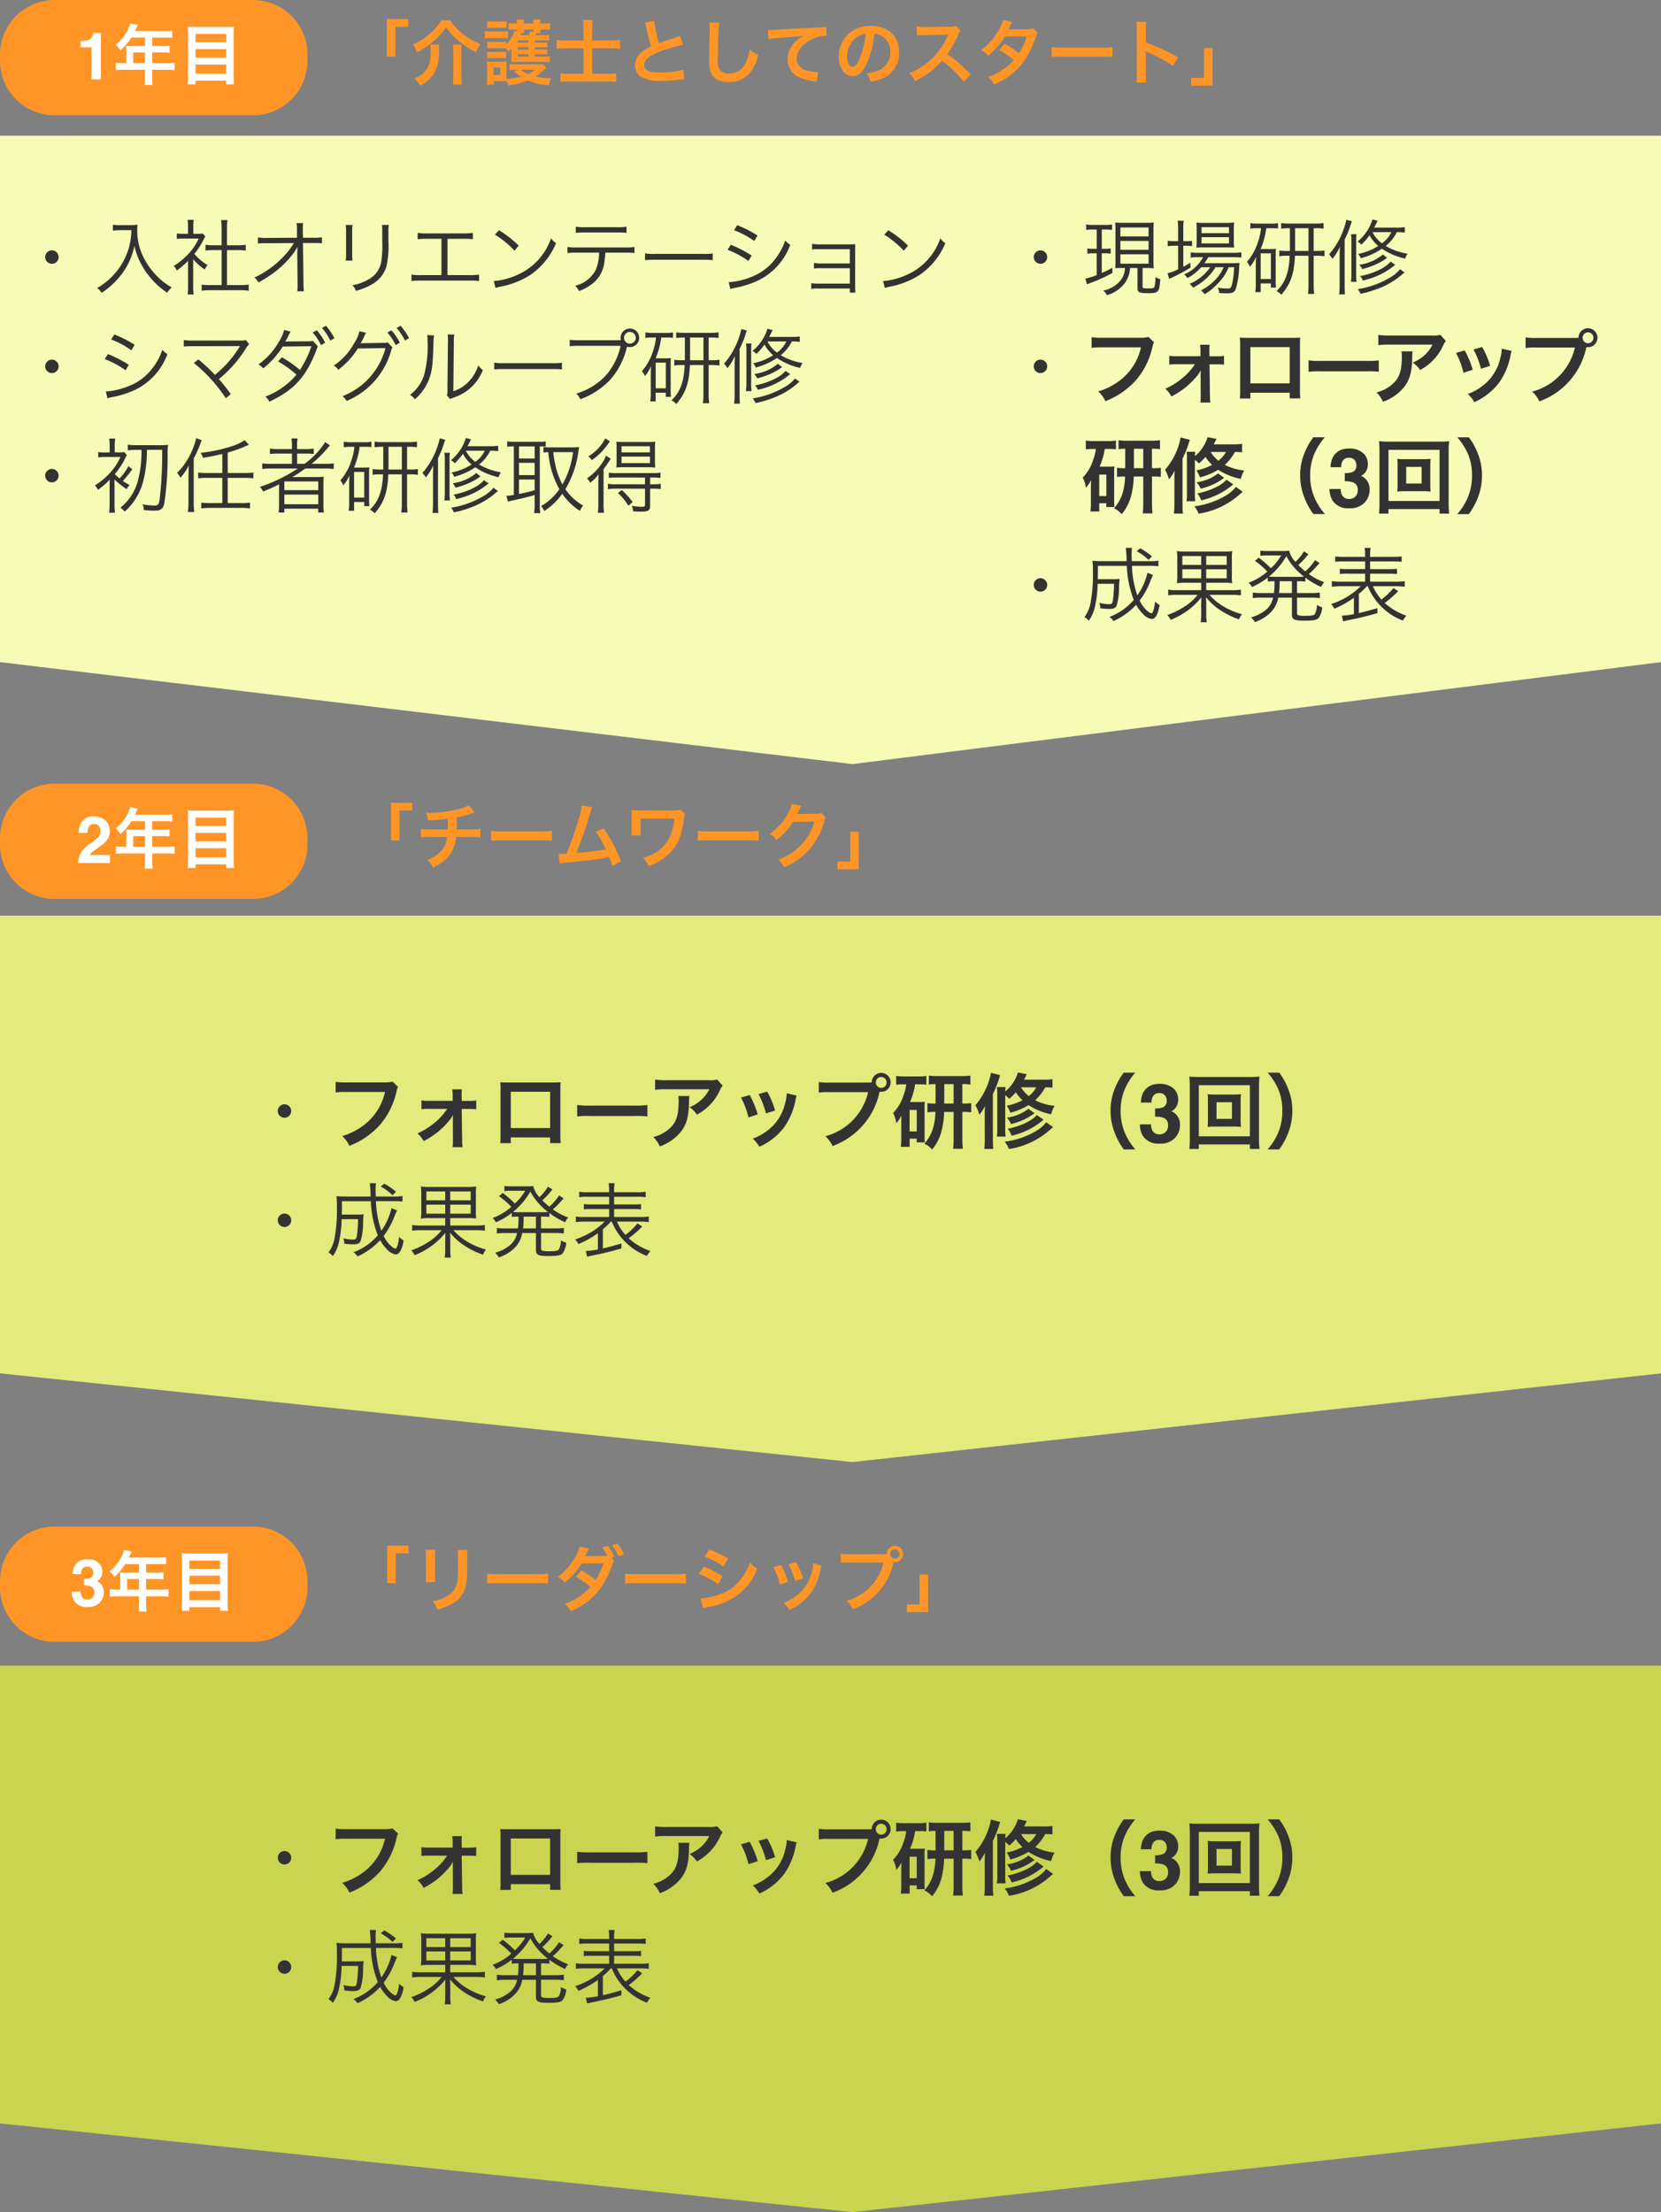 <svg xmlns="http://www.w3.org/2000/svg" width="304" height="404.825" viewBox="0 0 304 404.825"><rect x="0" y="0" width="304" height="404.825" fill="#808080" stroke="none"/><defs><style>.a{fill:#f6fcb5;}.b{fill:#333;}.c{fill:#ff9526;}.d{fill:#fff;}.e{fill:#e2eb7c;}.f{fill:#c9d550;}</style></defs><g transform="translate(-36.006 -6923.254)"><path class="a" d="M0,0H304V96.336L156.015,115,0,96.336Z" transform="translate(36.006 6948.09)"/><path class="b" d="M7.5,6.07A1.23,1.23,0,1,0,8.73,7.3,1.236,1.236,0,0,0,7.5,6.07ZM22.05,2.38a13.041,13.041,0,0,1-.48,3.27,12.137,12.137,0,0,1-2.31,4.365,12.582,12.582,0,0,1-3.48,2.955,2.69,2.69,0,0,1,.81.885,14.192,14.192,0,0,0,1.89-1.47,14.25,14.25,0,0,0,2.025-2.28,12.921,12.921,0,0,0,2.1-4.86A11.819,11.819,0,0,0,23.55,8.02a13.8,13.8,0,0,0,2.145,3.24,14.058,14.058,0,0,0,2.91,2.565,3.31,3.31,0,0,1,.84-.96A12.21,12.21,0,0,1,26.64,10.69a13.406,13.406,0,0,1-2.25-3.105A10.938,10.938,0,0,1,23.115,2.35a7.769,7.769,0,0,1,.06-.99,7.14,7.14,0,0,1-1.4.09H19.8a5.63,5.63,0,0,1-1.14-.075v1.08c.5-.045.855-.075,1.14-.075ZM33.36,7.69a9.749,9.749,0,0,0,2.115,1.89,3.6,3.6,0,0,1,.51-.825,9.1,9.1,0,0,1-2.415-2.04,12.928,12.928,0,0,0,1.65-2.55c.165-.315.255-.48.36-.645l-.465-.525a5.464,5.464,0,0,1-.87.045h-.87V1.66a6.393,6.393,0,0,1,.09-1.17H32.34a8.608,8.608,0,0,1,.075,1.155v1.4H31.53a9.849,9.849,0,0,1-1.17-.06v.99a10.367,10.367,0,0,1,1.2-.06h2.8a10.171,10.171,0,0,1-1.86,2.79,12.919,12.919,0,0,1-2.7,2.22,2.822,2.822,0,0,1,.555.84,15.378,15.378,0,0,0,2.07-1.77v4.665a10.21,10.21,0,0,1-.09,1.485h1.11a9.708,9.708,0,0,1-.09-1.47Zm5.2-2.55H37.08a9.572,9.572,0,0,1-1.47-.09V6.1c.465-.045.96-.075,1.47-.075h1.485V12.43h-2.04a10.435,10.435,0,0,1-1.62-.09v1.125a9.909,9.909,0,0,1,1.6-.105h5.4a10.233,10.233,0,0,1,1.62.105V12.34a10.435,10.435,0,0,1-1.62.09H39.54V6.025H41.5c.525,0,1.005.03,1.47.075V5.05a9.708,9.708,0,0,1-1.47.09H39.54V1.9a7.068,7.068,0,0,1,.1-1.365H38.46a8.9,8.9,0,0,1,.1,1.365Zm13.845,1.3v.09l.06,5.52v.33a8.866,8.866,0,0,1-.06,1.185h1.215a13.621,13.621,0,0,1-.075-1.53l-.1-7.305H55.68a12.273,12.273,0,0,1,1.245.045v-1.1a7.58,7.58,0,0,1-1.5.09h-1.98l-.03-1.5v-.36a5.761,5.761,0,0,1,.06-.825h-1.2a7.148,7.148,0,0,1,.075,1.215l.015,1.47-5.46.03A8.477,8.477,0,0,1,45.21,3.7V4.825a11.786,11.786,0,0,1,1.665-.06l4.92-.03a14.459,14.459,0,0,1-2.16,2.73A17.028,17.028,0,0,1,44.55,11.05a2.418,2.418,0,0,1,.75.9,23.075,23.075,0,0,0,2.475-1.545A17.506,17.506,0,0,0,51.33,7.09a9.342,9.342,0,0,0,1.125-1.68c-.03.645-.045.87-.045.975ZM61.275,1.42a8.822,8.822,0,0,1,.06,1.26V6.685a9.1,9.1,0,0,1-.06,1.26H62.52A7.944,7.944,0,0,1,62.46,6.7V2.665a8.2,8.2,0,0,1,.06-1.245Zm6.63,0a8.341,8.341,0,0,1,.06,1.32v1.7a18.651,18.651,0,0,1-.21,3.825,4.475,4.475,0,0,1-2.4,3.165,8.734,8.734,0,0,1-2.85,1.02,2.868,2.868,0,0,1,.63,1.035,11.809,11.809,0,0,0,2.73-1.08,5.7,5.7,0,0,0,2.85-3.33A16.9,16.9,0,0,0,69.09,4.5V2.725a6.7,6.7,0,0,1,.075-1.305Zm12,2.535h2.9a13.663,13.663,0,0,1,1.74.075V2.875a10.9,10.9,0,0,1-1.755.09H76.2a10.9,10.9,0,0,1-1.755-.09V4.03a13.663,13.663,0,0,1,1.74-.075h2.61V10.6h-3.75a10.7,10.7,0,0,1-1.74-.09v1.17A13.692,13.692,0,0,1,75.03,11.6h8.91a13.808,13.808,0,0,1,1.74.075V10.51a10.793,10.793,0,0,1-1.755.09H79.9ZM88.59,3.2a16.563,16.563,0,0,1,3.57,2.94l.78-.93a19.54,19.54,0,0,0-3.615-2.82Zm.105,9.75a7.881,7.881,0,0,1,.9-.24,15.123,15.123,0,0,0,5.6-2.235,13.156,13.156,0,0,0,4.575-5.73,3,3,0,0,1-.915-.885,11.334,11.334,0,0,1-6.12,6.675,13.056,13.056,0,0,1-4.365,1.155Zm23.7-6.465a13.693,13.693,0,0,1,1.725.075V5.455a10.807,10.807,0,0,1-1.74.09h-8.775a10.807,10.807,0,0,1-1.74-.09v1.11a13.692,13.692,0,0,1,1.725-.075h4.065a8.585,8.585,0,0,1-.6,3.105,5.69,5.69,0,0,1-3.795,2.955,2.623,2.623,0,0,1,.7.975,8.821,8.821,0,0,0,2.64-1.485,5.9,5.9,0,0,0,2.025-3.96,13.989,13.989,0,0,0,.165-1.59ZM103.38,2.875a12.065,12.065,0,0,1,1.71-.075h5.865a12.065,12.065,0,0,1,1.71.075V1.735a8.29,8.29,0,0,1-1.725.1h-5.835a8.29,8.29,0,0,1-1.725-.1Zm12.675,4.98a16.386,16.386,0,0,1,1.86-.06h8.7a17.16,17.16,0,0,1,1.83.06V6.64a11.831,11.831,0,0,1-1.815.075h-8.715a10.611,10.611,0,0,1-1.86-.09Zm16.29-5.475a15.774,15.774,0,0,1,3.69,1.98l.615-1.005a22.18,22.18,0,0,0-3.72-1.89ZM131.16,5.965a16.655,16.655,0,0,1,3.825,2.055l.585-1.005a22.882,22.882,0,0,0-3.81-1.965Zm.51,7.185a3.521,3.521,0,0,1,.585-.165c.3-.06.57-.12.81-.165a17.134,17.134,0,0,0,3.795-1.29,11.758,11.758,0,0,0,5.775-6.465,4.523,4.523,0,0,1-.93-.8,11.169,11.169,0,0,1-1.8,3.36,9.879,9.879,0,0,1-4.5,3.345,12.972,12.972,0,0,1-4.035.93Zm21.87-.09v.75h1.035a4.731,4.731,0,0,1-.06-.93V6.1c0-.525,0-.765.015-1.155-.27.015-.54.03-1.02.03h-5.58a7.465,7.465,0,0,1-1.3-.09V5.92a6.786,6.786,0,0,1,1.3-.06h5.61V8.47h-5.265a7.465,7.465,0,0,1-1.3-.09V9.4a6.6,6.6,0,0,1,1.29-.06h5.28v2.82h-5.76a7.705,7.705,0,0,1-1.3-.09v1.05a6.7,6.7,0,0,1,1.3-.06Zm6.3-9.855a16.563,16.563,0,0,1,3.57,2.94l.78-.93a19.541,19.541,0,0,0-3.615-2.82Zm.105,9.75a7.881,7.881,0,0,1,.9-.24,15.123,15.123,0,0,0,5.6-2.235,13.156,13.156,0,0,0,4.575-5.73,3,3,0,0,1-.915-.885,11.334,11.334,0,0,1-6.12,6.675,13.056,13.056,0,0,1-4.365,1.155ZM7.5,26.07A1.23,1.23,0,1,0,8.73,27.3,1.236,1.236,0,0,0,7.5,26.07Zm10.845-3.69a15.774,15.774,0,0,1,3.69,1.98l.615-1.005a22.18,22.18,0,0,0-3.72-1.89ZM17.16,25.965a16.655,16.655,0,0,1,3.825,2.055l.585-1.005a22.882,22.882,0,0,0-3.81-1.965Zm.51,7.185a3.52,3.52,0,0,1,.585-.165c.3-.06.57-.12.81-.165a17.134,17.134,0,0,0,3.8-1.29,11.758,11.758,0,0,0,5.775-6.465,4.523,4.523,0,0,1-.93-.8,11.169,11.169,0,0,1-1.8,3.36,9.879,9.879,0,0,1-4.5,3.345,12.972,12.972,0,0,1-4.035.93Zm15.81-6.465a28.311,28.311,0,0,1,5.85,6.45l.915-.765c-1.005-1.335-1.62-2.115-2.19-2.73a22.938,22.938,0,0,0,4.95-5.625,4.283,4.283,0,0,1,.6-.795l-.63-.75a1.831,1.831,0,0,1-.84.105H33.39a10.9,10.9,0,0,1-1.755-.09V23.67c.51-.045.93-.06,1.74-.06,8.355-.015,8.355-.015,8.565-.03-.06.09-.075.105-.12.18a21.9,21.9,0,0,1-2.475,3.255,26.159,26.159,0,0,1-2,1.845,32.412,32.412,0,0,0-3.045-2.835Zm16.53-6.06a7.729,7.729,0,0,1-.885,2.04,13.21,13.21,0,0,1-3.825,4.29,2.564,2.564,0,0,1,.87.72,15.518,15.518,0,0,0,3.57-4l5.25-.06A18.818,18.818,0,0,1,52.9,27.96a20.735,20.735,0,0,0-3.315-2.325l-.69.765a19.1,19.1,0,0,1,3.36,2.415,13.551,13.551,0,0,1-5.7,4.02,2.536,2.536,0,0,1,.735.93c4.515-2.1,6.75-4.545,8.64-9.51l.075-.225.075-.21a1.4,1.4,0,0,0,.075-.21l-.87-.96a7.367,7.367,0,0,1-.915.06l-3.615.03a3.308,3.308,0,0,0-.555.045c.15-.255.315-.54.465-.825.165-.36.27-.57.3-.63a4.086,4.086,0,0,1,.225-.375Zm5.22.48a10.47,10.47,0,0,1,1.53,2.31l.75-.45A10.387,10.387,0,0,0,55.98,20.7Zm1.695-.825a10.028,10.028,0,0,1,1.53,2.3l.75-.435a11.534,11.534,0,0,0-1.545-2.28Zm6.855.585a6.638,6.638,0,0,1-.945,2.175,11.507,11.507,0,0,1-3.765,4.125,2.2,2.2,0,0,1,.84.765,14.522,14.522,0,0,0,3.585-3.9l5.055-.075a12.9,12.9,0,0,1-7.875,8.8,2.372,2.372,0,0,1,.75.885,14.063,14.063,0,0,0,8.16-9.21,1.44,1.44,0,0,1,.255-.585l-.9-.945a1.653,1.653,0,0,1-.78.1l-3.63.06a2.141,2.141,0,0,0-.54.045,11.674,11.674,0,0,0,.69-1.32,2.6,2.6,0,0,1,.33-.615Zm5.115.24a10.47,10.47,0,0,1,1.53,2.31l.75-.45a10.387,10.387,0,0,0-1.53-2.265Zm1.695-.825a10.543,10.543,0,0,1,1.53,2.3l.75-.435a12.22,12.22,0,0,0-1.545-2.28Zm5.595,1.29a6.671,6.671,0,0,1,.06,1.065,20.464,20.464,0,0,1-.675,6.435,7.42,7.42,0,0,1-2.535,3.45,2.771,2.771,0,0,1,.9.81,9.169,9.169,0,0,0,2.595-3.705c.57-1.515.69-2.625.81-6.69a7.472,7.472,0,0,1,.09-1.29Zm3.735-.1a6.018,6.018,0,0,1,.06,1.335l-.09,8.775a2.528,2.528,0,0,1-.1,1.02l.6.69a2.5,2.5,0,0,1,.345-.165c.21-.075.21-.075.48-.18a9.888,9.888,0,0,0,2.145-1.095A8.523,8.523,0,0,0,86.37,27.99a4.194,4.194,0,0,1-.84-.87,7.418,7.418,0,0,1-1.77,3,6.932,6.932,0,0,1-2.79,1.74l.09-9.06a5.816,5.816,0,0,1,.09-1.32Zm8.535,6.39a16.387,16.387,0,0,1,1.86-.06h8.7a17.16,17.16,0,0,1,1.83.06V26.64a11.831,11.831,0,0,1-1.815.075H90.315a10.611,10.611,0,0,1-1.86-.09Zm22.89-5.34h-7.38a10.634,10.634,0,0,1-1.695-.09v1.2a11.075,11.075,0,0,1,1.68-.09h7.635a12.156,12.156,0,0,1-2.625,5.34,12.045,12.045,0,0,1-5.49,3.4,2.968,2.968,0,0,1,.735,1.035,13.919,13.919,0,0,0,5.46-3.555,13.4,13.4,0,0,0,3.06-5.97l.03-.09a1.768,1.768,0,0,0,.525.075,1.7,1.7,0,1,0-1.695-1.695,1.59,1.59,0,0,0,.06.435ZM113.295,21a1.073,1.073,0,1,1-1.08,1.065A1.069,1.069,0,0,1,113.295,21Zm4.77,1.02a10.492,10.492,0,0,1-.51,2.355,10.2,10.2,0,0,1-2.07,3.81,2.5,2.5,0,0,1,.54.9,6.864,6.864,0,0,0,1.125-1.83c-.03.675-.045,1.14-.045,1.68v3.33a9.1,9.1,0,0,1-.09,1.455H118V32.13h1.86v.75h.945a9.812,9.812,0,0,1-.06-1.26V26.985a11.071,11.071,0,0,1,.045-1.2,6.855,6.855,0,0,1-.93.045H117.99a14.689,14.689,0,0,0,1.035-3.81h.93a9.811,9.811,0,0,1,1.215.06v-.99a5.855,5.855,0,0,1-1.26.09h-2.445a8.047,8.047,0,0,1-1.35-.09v1.02a6.42,6.42,0,0,1,1.29-.09Zm-.06,4.6h1.86V31.32H118Zm5.34-4.6v4.155h-.45a9.733,9.733,0,0,1-1.485-.075v1.05a8.352,8.352,0,0,1,1.485-.09h.42c-.135,3.09-.84,4.965-2.415,6.465a2.723,2.723,0,0,1,.87.675c1.71-1.98,2.355-3.8,2.5-7.14h2.475v5.385a11.241,11.241,0,0,1-.105,1.6H127.8a11.388,11.388,0,0,1-.1-1.6V27.06h.48a9.736,9.736,0,0,1,1.5.09V26.085a7.95,7.95,0,0,1-1.5.09h-.48V22.02h.36a7.9,7.9,0,0,1,1.455.09V21.075a10.009,10.009,0,0,1-1.5.09h-4.74a9.174,9.174,0,0,1-1.515-.09V22.11a9.767,9.767,0,0,1,1.455-.09Zm.96,0h2.445v4.155H124.3V22.02Zm20.07-.195a9.014,9.014,0,0,1-1.53.09h-4.08c.3-.555.33-.645.645-1.26l-.96-.24a7.339,7.339,0,0,1-.93,2.04,8.331,8.331,0,0,1-1.8,2.025,1.724,1.724,0,0,1,.69.555,9.938,9.938,0,0,0,1.515-1.74,6.466,6.466,0,0,0,1.59,1.965,10.773,10.773,0,0,1-3.675,1.47,2.648,2.648,0,0,1,.48.78,12.268,12.268,0,0,0,3.87-1.74,12.127,12.127,0,0,0,4.26,1.815,2.95,2.95,0,0,1,.435-.9,11.247,11.247,0,0,1-4-1.425,7.453,7.453,0,0,0,2.04-2.52,10.413,10.413,0,0,1,1.455.075Zm-2.46.915a5.252,5.252,0,0,1-1.71,2.04,5.634,5.634,0,0,1-1.74-2.04Zm-9.465,9.54a15.051,15.051,0,0,1-.09,1.845h1.065c-.045-.525-.06-.96-.06-1.86V24.09a17.309,17.309,0,0,0,1.11-2.715,5.3,5.3,0,0,1,.225-.63l-1.02-.27a14.2,14.2,0,0,1-3.165,6.33,3.924,3.924,0,0,1,.615.825,8.8,8.8,0,0,0,1.365-2.22c-.03.7-.045,1.425-.045,2.2Zm7.92-5.46a8.3,8.3,0,0,1-4.32,1.875,2.807,2.807,0,0,1,.525.8,14.466,14.466,0,0,0,2.01-.645,11.363,11.363,0,0,0,2.07-1.065c.33-.24.33-.24.48-.345Zm3.135,2.7a6.621,6.621,0,0,1-2,1.62,16.27,16.27,0,0,1-5.745,2.025,3.07,3.07,0,0,1,.51.855,19.844,19.844,0,0,0,4.14-1.32,14.76,14.76,0,0,0,3.33-2.085,7.658,7.658,0,0,1,.6-.5Zm-8.97-6.4a7.733,7.733,0,0,1,.075,1.29v5.9a10.313,10.313,0,0,1-.09,1.53h1.035a9.913,9.913,0,0,1-.075-1.53V24.39a9.77,9.77,0,0,1,.06-1.275Zm7.245,5.01a5.812,5.812,0,0,1-1.725,1.32,12.914,12.914,0,0,1-3.87,1.32,2.1,2.1,0,0,1,.51.825,14.615,14.615,0,0,0,3.84-1.44,12.592,12.592,0,0,0,2.085-1.44ZM7.5,46.07A1.23,1.23,0,1,0,8.73,47.3,1.236,1.236,0,0,0,7.5,46.07Zm16.4-3.495a20.758,20.758,0,0,1-.6,5.415,9.4,9.4,0,0,1-3.24,5.16,3.536,3.536,0,0,1,.75.75,11.188,11.188,0,0,0,3.48-5.9,22.966,22.966,0,0,0,.6-5.43h2.79a70.326,70.326,0,0,1-.48,9.21c-.15.855-.285.99-1.005.99a15.9,15.9,0,0,1-2.1-.21,3.086,3.086,0,0,1,.24,1.035,16.78,16.78,0,0,0,2,.105c1.11,0,1.515-.315,1.74-1.35a57.965,57.965,0,0,0,.6-9.1,14.13,14.13,0,0,1,.075-1.6,10.722,10.722,0,0,1-1.47.075H23.085a12.016,12.016,0,0,1-1.695-.09v1.035a12.016,12.016,0,0,1,1.695-.09Zm-2.4,3a10.236,10.236,0,0,1-1.62,2.235,6.311,6.311,0,0,1-.87-.8,13.052,13.052,0,0,0,1.905-2.9c.135-.255.24-.48.3-.57l-.465-.555a7.533,7.533,0,0,1-1.125.06H19V41.75a5.477,5.477,0,0,1,.09-1.23h-1.11a7.5,7.5,0,0,1,.09,1.23v1.305H17.4a6.3,6.3,0,0,1-1.425-.075v.975A10.92,10.92,0,0,1,17.4,43.88h2.64a10.461,10.461,0,0,1-2.22,3.24,12.873,12.873,0,0,1-2.445,1.965,2.936,2.936,0,0,1,.54.81,13.883,13.883,0,0,0,2.16-1.845c-.015.51-.015.825-.015.9v3.375a13.629,13.629,0,0,1-.09,1.755h1.08a11.46,11.46,0,0,1-.09-1.74V48.695c0-.21,0-.39-.015-.69a16.1,16.1,0,0,0,2.235,1.77,3.218,3.218,0,0,1,.54-.735c-.57-.33-.8-.465-1.23-.765a23.972,23.972,0,0,0,1.725-2.145Zm17.19,1.245H35.82a10.4,10.4,0,0,1-1.545-.09v1.065a10.975,10.975,0,0,1,1.545-.09h2.865v4.62h-2.22a11.555,11.555,0,0,1-1.62-.09V53.3a11.026,11.026,0,0,1,1.62-.1h5.67a11.026,11.026,0,0,1,1.62.1V52.235a11.7,11.7,0,0,1-1.62.09h-2.46v-4.62H42.81a11.36,11.36,0,0,1,1.56.09v-1.08a9.567,9.567,0,0,1-1.56.1H39.675V43.07a23.611,23.611,0,0,0,3.87-1.425l-.75-.84a9.289,9.289,0,0,1-2.37,1.11A27.686,27.686,0,0,1,34.68,43.13a2.5,2.5,0,0,1,.48.9c1.185-.18,2.055-.36,3.525-.7ZM32.49,52.13a12.268,12.268,0,0,1-.105,1.83h1.17a13.075,13.075,0,0,1-.1-1.8V44.165a21.714,21.714,0,0,0,1.29-2.91,4.669,4.669,0,0,1,.18-.45l-1.035-.36a9.887,9.887,0,0,1-.7,2.175,13.07,13.07,0,0,1-2.775,4.185,4.116,4.116,0,0,1,.615.87,10.567,10.567,0,0,0,1.53-2.22c-.045.81-.06,1.29-.06,1.875Zm19.995-6.135a28.437,28.437,0,0,1-6.915,3.36,3.212,3.212,0,0,1,.585.855c1.26-.525,2.085-.885,2.94-1.335-.015.375-.015.765-.015,1.08v2.55a10.828,10.828,0,0,1-.09,1.545h1.05v-.7h6.195v.7H57.27a10.133,10.133,0,0,1-.075-1.545v-3.36a11.546,11.546,0,0,1,.06-1.65c-.525.045-.915.06-1.635.06H53.04c-.42,0-.765,0-1.56.03.885-.54,1.56-.975,2.415-1.59h3.54a13.153,13.153,0,0,1,1.65.09V45.05a10.478,10.478,0,0,1-1.6.09H55.02a21.115,21.115,0,0,0,2.91-2.85c.195-.24.285-.345.465-.54l-.885-.585a14.464,14.464,0,0,1-3.78,3.975H52.38V43.265h1.44a10.547,10.547,0,0,1,1.6.075v-.99a10.752,10.752,0,0,1-1.65.09h-1.4v-.525a7.093,7.093,0,0,1,.09-1.425H51.345a9.2,9.2,0,0,1,.09,1.425v.525h-2.4a10.136,10.136,0,0,1-1.635-.09v.99a11.536,11.536,0,0,1,1.62-.075h2.415V45.14h-3.78a10.321,10.321,0,0,1-1.665-.09v1.035a12.821,12.821,0,0,1,1.65-.09Zm-2.445,2.37h6.21v1.59H50.04Zm0,2.4h6.21v1.77H50.04ZM62.865,42.02a10.492,10.492,0,0,1-.51,2.355,10.2,10.2,0,0,1-2.07,3.81,2.5,2.5,0,0,1,.54.9,6.864,6.864,0,0,0,1.125-1.83c-.03.675-.045,1.14-.045,1.68v3.33a9.1,9.1,0,0,1-.09,1.455h.99V52.13h1.86v.75h.945a9.812,9.812,0,0,1-.06-1.26V46.985a11.072,11.072,0,0,1,.045-1.2,6.855,6.855,0,0,1-.93.045H62.79a14.689,14.689,0,0,0,1.035-3.81h.93a9.811,9.811,0,0,1,1.215.06v-.99a5.855,5.855,0,0,1-1.26.09H62.265a8.047,8.047,0,0,1-1.35-.09v1.02a6.42,6.42,0,0,1,1.29-.09Zm-.06,4.6h1.86V51.32h-1.86Zm5.34-4.6v4.155h-.45A9.733,9.733,0,0,1,66.21,46.1v1.05a8.352,8.352,0,0,1,1.485-.09h.42c-.135,3.09-.84,4.965-2.415,6.465a2.723,2.723,0,0,1,.87.675c1.71-1.98,2.355-3.8,2.5-7.14H71.55v5.385a11.241,11.241,0,0,1-.105,1.6H72.6a11.388,11.388,0,0,1-.1-1.6V47.06h.48a9.736,9.736,0,0,1,1.5.09V46.085a7.95,7.95,0,0,1-1.5.09H72.5V42.02h.36a7.9,7.9,0,0,1,1.455.09V41.075a10.009,10.009,0,0,1-1.5.09H68.07a9.174,9.174,0,0,1-1.515-.09V42.11a9.767,9.767,0,0,1,1.455-.09Zm.96,0H71.55v4.155H69.1V42.02Zm20.07-.195a9.014,9.014,0,0,1-1.53.09h-4.08c.3-.555.33-.645.645-1.26l-.96-.24a7.339,7.339,0,0,1-.93,2.04,8.331,8.331,0,0,1-1.8,2.025,1.724,1.724,0,0,1,.69.555,9.937,9.937,0,0,0,1.515-1.74,6.467,6.467,0,0,0,1.59,1.965,10.773,10.773,0,0,1-3.675,1.47,2.649,2.649,0,0,1,.48.78,12.267,12.267,0,0,0,3.87-1.74,12.127,12.127,0,0,0,4.26,1.815,2.95,2.95,0,0,1,.435-.9,11.247,11.247,0,0,1-4-1.425,7.453,7.453,0,0,0,2.04-2.52,10.413,10.413,0,0,1,1.455.075Zm-2.46.915A5.252,5.252,0,0,1,85,44.78a5.635,5.635,0,0,1-1.74-2.04ZM77.25,52.28a15.051,15.051,0,0,1-.09,1.845h1.065c-.045-.525-.06-.96-.06-1.86V44.09a17.311,17.311,0,0,0,1.11-2.715,5.292,5.292,0,0,1,.225-.63l-1.02-.27a14.2,14.2,0,0,1-3.165,6.33,3.924,3.924,0,0,1,.615.825,8.8,8.8,0,0,0,1.365-2.22c-.03.705-.045,1.425-.045,2.205Zm7.92-5.46a8.3,8.3,0,0,1-4.32,1.875,2.806,2.806,0,0,1,.525.8,14.467,14.467,0,0,0,2.01-.645,11.363,11.363,0,0,0,2.07-1.065c.33-.24.33-.24.48-.345Zm3.135,2.7a6.621,6.621,0,0,1-2,1.62,16.27,16.27,0,0,1-5.745,2.025,3.07,3.07,0,0,1,.51.855,19.844,19.844,0,0,0,4.14-1.32,14.761,14.761,0,0,0,3.33-2.085,7.658,7.658,0,0,1,.6-.5Zm-8.97-6.4a7.733,7.733,0,0,1,.075,1.29v5.9a10.315,10.315,0,0,1-.09,1.53h1.035a9.912,9.912,0,0,1-.075-1.53V44.39a9.77,9.77,0,0,1,.06-1.275Zm7.245,5.01a5.812,5.812,0,0,1-1.725,1.32,12.914,12.914,0,0,1-3.87,1.32,2.1,2.1,0,0,1,.51.825,14.616,14.616,0,0,0,3.84-1.44,12.592,12.592,0,0,0,2.085-1.44Zm5.46-6.18v8.88a7.967,7.967,0,0,1-1.365.165l.3,1.065a5.1,5.1,0,0,1,.735-.195c2.025-.435,3.195-.735,4.14-1.02V52.6a11.67,11.67,0,0,1-.09,1.56h1.125a10.124,10.124,0,0,1-.09-1.545V41.945c.42,0,.48,0,1.08.03v-.93a7.793,7.793,0,0,1-1.125.06H92a9.024,9.024,0,0,1-1.17-.075v.99a6.606,6.606,0,0,1,1.1-.075Zm.945,0H95.85v2.22H92.985Zm0,3H95.85V47.21H92.985Zm0,3.06H95.85V49.97c-1.125.315-1.71.45-2.865.675Zm5.745-5.88a7.454,7.454,0,0,1-1.26-.075v1.02a5.711,5.711,0,0,1,.885-.075,16.455,16.455,0,0,0,2.025,6.78,10.05,10.05,0,0,1-3.36,3.09,3.043,3.043,0,0,1,.6.9,11.961,11.961,0,0,0,3.285-3.15,11.384,11.384,0,0,0,3.24,3.135,3.285,3.285,0,0,1,.585-.975,9.737,9.737,0,0,1-3.255-3,18.183,18.183,0,0,0,2.385-6.855c.045-.3.1-.7.135-.855a9.1,9.1,0,0,1-1.125.06Zm4.155.87a16.034,16.034,0,0,1-1.95,5.91,13.544,13.544,0,0,1-1.1-2.775,18.91,18.91,0,0,1-.57-3.135Zm13.17,4.65v1.23H110.64a8.575,8.575,0,0,1-1.38-.09v.975a9.56,9.56,0,0,1,1.38-.075h5.415V52.64c0,.3-.105.36-.675.36a11.869,11.869,0,0,1-1.755-.18,3,3,0,0,1,.24,1.005c.57.045,1.035.06,1.5.06,1.29,0,1.62-.225,1.62-1.08v-3.12h.57a9.31,9.31,0,0,1,1.38.075v-.975a8.575,8.575,0,0,1-1.38.09h-.57v-1.23h.51a9.559,9.559,0,0,1,1.38.075v-.975a8.275,8.275,0,0,1-1.395.09h-6.66a8.356,8.356,0,0,1-1.395-.075v.96a9.433,9.433,0,0,1,1.38-.075Zm-7.275-7.17a8.055,8.055,0,0,1-3.1,3.285,2.77,2.77,0,0,1,.63.7,10.676,10.676,0,0,0,2.175-1.95c.345-.4.345-.4,1.14-1.485Zm7.755,5.28a11.577,11.577,0,0,1,1.395.06,10.808,10.808,0,0,1-.06-1.4V42.485a10.958,10.958,0,0,1,.06-1.4,11.161,11.161,0,0,1-1.44.06h-4.23a11.738,11.738,0,0,1-1.455-.06c.03.375.045.63.045,1.365V44.4c0,.75-.015,1.035-.045,1.41a11.075,11.075,0,0,1,1.41-.06Zm-4.785-3.84h5.205V43.04H111.75Zm0,1.89h5.205v1.2H111.75Zm2.04,8.325a15.941,15.941,0,0,0-1.98-2.205l-.72.555a10.18,10.18,0,0,1,1.92,2.325Zm-6.285.315a11.59,11.59,0,0,1-.09,1.65h1.14a10.105,10.105,0,0,1-.09-1.68v-6.3a22.172,22.172,0,0,0,1.305-1.92l-.87-.555a5.83,5.83,0,0,1-.66,1.29,10.411,10.411,0,0,1-2.805,2.865,2.866,2.866,0,0,1,.57.81,6.846,6.846,0,0,0,1.545-1.545c-.03.675-.045,1.14-.045,1.74Z" transform="translate(38.006 6963)"/><path class="b" d="M7.5,6.07A1.23,1.23,0,1,0,8.73,7.3,1.236,1.236,0,0,0,7.5,6.07ZM17.79,2.26V5.785H17.1a5.057,5.057,0,0,1-1.02-.075v.975a5.268,5.268,0,0,1,1-.075h.705V10.6a11.777,11.777,0,0,1-2.085.645l.315,1.05c.21-.09.48-.21.81-.33a28.158,28.158,0,0,0,3.84-1.755l-.015-.945a20.889,20.889,0,0,1-1.935.945V6.61h.645a7.163,7.163,0,0,1,.99.06V5.71a4.834,4.834,0,0,1-.99.075H18.72V2.26H19.4a9.256,9.256,0,0,1,1.2.06V1.33a5.7,5.7,0,0,1-1.245.09h-2.2a6.079,6.079,0,0,1-1.29-.09V2.335a7.242,7.242,0,0,1,1.26-.075ZM22.965,9.3a3.833,3.833,0,0,1-.99,2.475A5.562,5.562,0,0,1,19,13.435a3,3,0,0,1,.66.84,6.163,6.163,0,0,0,3.36-2.34A5.263,5.263,0,0,0,23.9,9.3H25.26v3.66c0,.8.3.945,1.905.945,1.965,0,2.07-.12,2.265-2.55a3.57,3.57,0,0,1-.9-.405,6.622,6.622,0,0,1-.18,1.83c-.09.2-.315.255-1.065.255-1.005,0-1.1-.03-1.1-.315V9.3h.6a12.374,12.374,0,0,1,1.455.06,13.754,13.754,0,0,1-.06-1.56V2.5a13,13,0,0,1,.06-1.53,11.345,11.345,0,0,1-1.425.06H22.635a11.554,11.554,0,0,1-1.47-.06,13.162,13.162,0,0,1,.06,1.53V7.825c0,.69-.015,1.125-.045,1.515.42-.03.825-.045,1.455-.045Zm-.84-7.41h5.16V3.52h-5.16Zm0,2.46h5.16v1.62h-5.16Zm0,2.445h5.16V8.515h-5.16Zm16.44,2.37A8.507,8.507,0,0,1,34.77,12.2a2.178,2.178,0,0,1,.645.7A10.339,10.339,0,0,0,39.54,9.16h1.485a7.315,7.315,0,0,1-1.23,1.965,9.522,9.522,0,0,1-2.94,2.28,2.561,2.561,0,0,1,.69.7,12.181,12.181,0,0,0,1.215-.84A15.311,15.311,0,0,0,40.6,11.425,8.685,8.685,0,0,0,41.94,9.16h1a18.239,18.239,0,0,1-.33,2.88c-.2.9-.3,1.02-.9,1.02A10.361,10.361,0,0,1,39.93,12.9a2.542,2.542,0,0,1,.3.975c.465.03.96.06,1.305.06,1.02,0,1.4-.15,1.665-.69a14.968,14.968,0,0,0,.66-4,6.8,6.8,0,0,1,.075-.885,11.706,11.706,0,0,1-1.47.06H37.5a7.342,7.342,0,0,0,.69-1.095h4.59a12.784,12.784,0,0,1,1.485.06V6.43a8.52,8.52,0,0,1-1.485.09h-6.4a7.386,7.386,0,0,1-1.38-.09v.975a7.343,7.343,0,0,1,1.35-.09h.915a7.2,7.2,0,0,1-3.48,3.165,2.666,2.666,0,0,1,.615.675,9.618,9.618,0,0,0,2.52-1.995ZM32.7,4.39h-.615a8.385,8.385,0,0,1-1.3-.075V5.3a10.811,10.811,0,0,1,1.275-.075H32.7V9.52a7.474,7.474,0,0,1-1.935.735l.285,1.05c.135-.075.555-.285.8-.39a27.645,27.645,0,0,0,3.12-1.695l-.06-.9a12.968,12.968,0,0,1-1.275.765V5.23h.36a11.717,11.717,0,0,1,1.245.06V4.33a8.852,8.852,0,0,1-1.245.06h-.36V2.32A10.229,10.229,0,0,1,33.72.655H32.61a11.885,11.885,0,0,1,.09,1.65Zm8.865,1.14c.585,0,1.05.015,1.38.045a8.83,8.83,0,0,1-.06-1.335V2.365A10.958,10.958,0,0,1,42.945.97a10.985,10.985,0,0,1-1.56.075H37.47A9.684,9.684,0,0,1,36.03.97a10.094,10.094,0,0,1,.06,1.32V4.24a11.557,11.557,0,0,1-.06,1.35A10.578,10.578,0,0,1,37.4,5.53Zm-4.59-3.705H42v1.1H36.975Zm0,1.83H42V4.8H36.975ZM47.865,2.02a10.492,10.492,0,0,1-.51,2.355,10.2,10.2,0,0,1-2.07,3.81,2.5,2.5,0,0,1,.54.9,6.864,6.864,0,0,0,1.125-1.83c-.03.675-.045,1.14-.045,1.68v3.33a9.1,9.1,0,0,1-.09,1.455h.99V12.13h1.86v.75h.945a9.811,9.811,0,0,1-.06-1.26V6.985a11.07,11.07,0,0,1,.045-1.2,6.855,6.855,0,0,1-.93.045H47.79a14.689,14.689,0,0,0,1.035-3.81h.93a9.811,9.811,0,0,1,1.215.06V1.09a5.855,5.855,0,0,1-1.26.09H47.265a8.047,8.047,0,0,1-1.35-.09V2.11a6.42,6.42,0,0,1,1.29-.09Zm-.06,4.6h1.86V11.32h-1.86Zm5.34-4.6V6.175h-.45A9.733,9.733,0,0,1,51.21,6.1V7.15a8.352,8.352,0,0,1,1.485-.09h.42c-.135,3.09-.84,4.965-2.415,6.465a2.723,2.723,0,0,1,.87.675c1.71-1.98,2.355-3.795,2.505-7.14H56.55v5.385a11.242,11.242,0,0,1-.1,1.605H57.6a11.388,11.388,0,0,1-.1-1.605V7.06h.48a9.736,9.736,0,0,1,1.5.09V6.085a7.951,7.951,0,0,1-1.5.09h-.48V2.02h.36a7.9,7.9,0,0,1,1.455.09V1.075a10.009,10.009,0,0,1-1.5.09H53.07a9.174,9.174,0,0,1-1.515-.09V2.11a9.768,9.768,0,0,1,1.455-.09Zm.96,0H56.55V6.175H54.1V2.02Zm20.07-.2a9.014,9.014,0,0,1-1.53.09h-4.08c.3-.555.33-.645.645-1.26l-.96-.24a7.339,7.339,0,0,1-.93,2.04,8.331,8.331,0,0,1-1.8,2.025,1.724,1.724,0,0,1,.69.555A9.937,9.937,0,0,0,67.725,3.3a6.467,6.467,0,0,0,1.59,1.965A10.773,10.773,0,0,1,65.64,6.73a2.649,2.649,0,0,1,.48.78,12.267,12.267,0,0,0,3.87-1.74,12.127,12.127,0,0,0,4.26,1.815,2.95,2.95,0,0,1,.435-.9,11.247,11.247,0,0,1-4-1.425,7.453,7.453,0,0,0,2.04-2.52,10.413,10.413,0,0,1,1.455.075Zm-2.46.915A5.252,5.252,0,0,1,70,4.78a5.635,5.635,0,0,1-1.74-2.04ZM62.25,12.28a15.05,15.05,0,0,1-.09,1.845h1.065c-.045-.525-.06-.96-.06-1.86V4.09a17.312,17.312,0,0,0,1.11-2.715A5.292,5.292,0,0,1,64.5.745L63.48.475a14.2,14.2,0,0,1-3.165,6.33,3.924,3.924,0,0,1,.615.825,8.8,8.8,0,0,0,1.365-2.22c-.03.7-.045,1.425-.045,2.2Zm7.92-5.46a8.3,8.3,0,0,1-4.32,1.875,2.806,2.806,0,0,1,.525.8,14.467,14.467,0,0,0,2.01-.645,11.363,11.363,0,0,0,2.07-1.065c.33-.24.33-.24.48-.345Zm3.135,2.7a6.621,6.621,0,0,1-2,1.62,16.27,16.27,0,0,1-5.745,2.025,3.07,3.07,0,0,1,.51.855,19.844,19.844,0,0,0,4.14-1.32,14.761,14.761,0,0,0,3.33-2.085,7.658,7.658,0,0,1,.6-.495Zm-8.97-6.4A7.733,7.733,0,0,1,64.41,4.4v5.9a10.315,10.315,0,0,1-.09,1.53h1.035a9.912,9.912,0,0,1-.075-1.53V4.39a9.77,9.77,0,0,1,.06-1.275Zm7.245,5.01a5.811,5.811,0,0,1-1.725,1.32,12.914,12.914,0,0,1-3.87,1.32,2.1,2.1,0,0,1,.51.825,14.615,14.615,0,0,0,3.84-1.44A12.592,12.592,0,0,0,72.42,8.71ZM7.5,26.07A1.23,1.23,0,1,0,8.73,27.3,1.236,1.236,0,0,0,7.5,26.07Zm19.77-4.155a5.482,5.482,0,0,1-1.6.15H18.78a10.566,10.566,0,0,1-1.92-.105v1.95a11.908,11.908,0,0,1,1.89-.09h7.14a10.393,10.393,0,0,1-4.545,6.54,12.2,12.2,0,0,1-3.285,1.53,5.52,5.52,0,0,1,1.32,1.785,14.6,14.6,0,0,0,5.58-3.825,14.1,14.1,0,0,0,3.075-6.285,2.256,2.256,0,0,1,.255-.675Zm8.49,4.995a11.094,11.094,0,0,1-2.19,2.46A13.168,13.168,0,0,1,30.345,31.4a4.709,4.709,0,0,1,1.11,1.41,14.315,14.315,0,0,0,4.86-3.96,5.89,5.89,0,0,0,.51-.84c0,.18-.015.765-.015.93l.015,3.75a9.31,9.31,0,0,1-.06,1.23H38.6a6.863,6.863,0,0,1-.09-1.275l-.075-5.715h1.29a10.879,10.879,0,0,1,1.365.06v-1.62a6.453,6.453,0,0,1-1.35.09H38.43l-.015-.99a6.932,6.932,0,0,1,.045-1.125H36.705a7.8,7.8,0,0,1,.075,1.185v.915H32.415a6.453,6.453,0,0,1-1.35-.09v1.62a11.234,11.234,0,0,1,1.35-.06Zm17.355,5.22v1.035H55.05a10.282,10.282,0,0,1-.06-1.305V23.28c0-.555.015-.855.045-1.245-.345.03-.615.045-1.26.045h-8.52c-.6,0-.915-.015-1.275-.045a9.962,9.962,0,0,1,.06,1.26V31.89a10.024,10.024,0,0,1-.06,1.29h1.935V32.13Zm0-1.71h-7.2V23.775h7.2Zm3.45-2.13a16.467,16.467,0,0,1,2.445-.075h7.965a16.467,16.467,0,0,1,2.445.075V26.2a14.731,14.731,0,0,1-2.43.1H58.995a14.731,14.731,0,0,1-2.43-.1Zm24.12-6.765a4.129,4.129,0,0,1-1.455.135H71.4a11.959,11.959,0,0,1-2.07-.12v1.875a14.418,14.418,0,0,1,2.04-.09h7.875a6.221,6.221,0,0,1-1.425,1.9,6.956,6.956,0,0,1-2.19,1.38,5.07,5.07,0,0,1,1.35,1.365,9.382,9.382,0,0,0,1.8-1.245,9.519,9.519,0,0,0,2.31-3.015,4.169,4.169,0,0,1,.6-1.05Zm-7.125,3.03a3.8,3.8,0,0,1,.075.9c0,2.835-.48,4.125-2.01,5.34A6.916,6.916,0,0,1,69,32.07a5.3,5.3,0,0,1,1.185,1.71,8.667,8.667,0,0,0,3.87-2.7c1.02-1.305,1.425-2.745,1.485-5.31a6.887,6.887,0,0,1,.06-1.215Zm9.99.285a15.007,15.007,0,0,1,1.365,3.63l1.695-.54a17.3,17.3,0,0,0-1.47-3.555Zm3.21-.63a16.494,16.494,0,0,1,1.365,3.525l1.665-.525a14.735,14.735,0,0,0-1.455-3.45Zm5.16-.15a6.654,6.654,0,0,1-.27,1.725,8.625,8.625,0,0,1-3.4,5.2,9.73,9.73,0,0,1-2.55,1.38,5.448,5.448,0,0,1,1.2,1.485A11.513,11.513,0,0,0,91.47,30.24a12.8,12.8,0,0,0,2.07-5,3.157,3.157,0,0,1,.21-.765ZM98.205,22.1a10.278,10.278,0,0,1-1.92-.105v1.95a10.807,10.807,0,0,1,1.89-.09h7.14a10.878,10.878,0,0,1-7.83,8.07,5.52,5.52,0,0,1,1.32,1.785,13.453,13.453,0,0,0,8.61-9.945,2.05,2.05,0,0,0,.285.03,1.733,1.733,0,1,0-1.725-1.725c-.255.015-.435.03-.885.03Zm9.5-1.02a.976.976,0,0,1,.99.975.983.983,0,1,1-1.965,0A.973.973,0,0,1,107.7,21.075ZM23.01,45.935a9.477,9.477,0,0,1-1.5-.075v1.68a9.877,9.877,0,0,1,1.47-.075,11.751,11.751,0,0,1-.285,2.37,7.465,7.465,0,0,1-1.74,3.45,3.9,3.9,0,0,1,1.41,1.065,8.582,8.582,0,0,0,1.845-3.885,14.752,14.752,0,0,0,.36-3h1.74v4.9a17.885,17.885,0,0,1-.09,1.845h1.785a15.121,15.121,0,0,1-.1-1.86v-4.89h.12a9.712,9.712,0,0,1,1.5.075V45.86a9.361,9.361,0,0,1-1.5.075H27.9V42.38a9.281,9.281,0,0,1,1.47.075V40.82a11.922,11.922,0,0,1-1.6.09H23.43a10.229,10.229,0,0,1-1.65-.09v1.635a7.851,7.851,0,0,1,1.23-.075Zm1.59,0V42.38h1.71v3.555Zm-6.96-3.51a8.5,8.5,0,0,1-.51,2.025,7.97,7.97,0,0,1-1.905,3.21,5.433,5.433,0,0,1,.585,1.86,5.876,5.876,0,0,0,.945-1.4c-.03.81-.03.87-.03,1.455v2.745a11.043,11.043,0,0,1-.09,1.53h1.62v-1.5h1.29v.69H21.03a11.192,11.192,0,0,1-.045-1.17v-5.16a7.982,7.982,0,0,1,.045-1.1,7.124,7.124,0,0,1-.9.045H18.315a12.346,12.346,0,0,0,.945-3.24h.765a10.961,10.961,0,0,1,1.29.06V40.88a7.913,7.913,0,0,1-1.44.09H17.25a9.909,9.909,0,0,1-1.455-.09V42.5a8.417,8.417,0,0,1,1.29-.075Zm.615,4.68H19.56v3.93H18.255ZM44.4,41.48a9.788,9.788,0,0,1-1.68.09H39.21c.165-.33.255-.51.5-1l-1.62-.315a7.233,7.233,0,0,1-2.325,3.48c.015-.375.03-.555.06-.81H34.245a10.808,10.808,0,0,1,.06,1.4v6.1a8.284,8.284,0,0,1-.09,1.56h1.62a8.883,8.883,0,0,1-.075-1.53V44.4a5.69,5.69,0,0,1,.735.66,9,9,0,0,0,1.2-1.185,7.439,7.439,0,0,0,1.215,1.455,9.962,9.962,0,0,1-2.88,1.005,5.193,5.193,0,0,1,.66,1.29,12.766,12.766,0,0,0,3.33-1.4A12.057,12.057,0,0,0,44.16,47.9a5.865,5.865,0,0,1,.63-1.545,10.056,10.056,0,0,1-3.555-1.02,8.9,8.9,0,0,0,1.845-2.37,11.173,11.173,0,0,1,1.32.06Zm-2.955,1.485a5.3,5.3,0,0,1-1.38,1.6,6.176,6.176,0,0,1-1.425-1.6Zm-9.435,9.48a15.825,15.825,0,0,1-.09,1.8h1.65a15.805,15.805,0,0,1-.075-1.8v-8.25A19.95,19.95,0,0,0,34.62,41.42c.135-.435.135-.435.225-.675L33.15,40.31a12.619,12.619,0,0,1-2.85,5.925,7.561,7.561,0,0,1,.72,1.755,7.77,7.77,0,0,0,1.035-1.605c-.03.675-.045,1.05-.045,1.785Zm8-5.55a8.274,8.274,0,0,1-3.945,1.62,4.252,4.252,0,0,1,.75,1.17,11.532,11.532,0,0,0,3.765-1.6c.4-.285.4-.285.54-.375Zm1.515,1.14c-.765,1.005-3.045,2.085-5.325,2.52a3.961,3.961,0,0,1,.72,1.26A13.379,13.379,0,0,0,42.78,48.89Zm1.725,1.32a6.262,6.262,0,0,1-1.9,1.635,14.921,14.921,0,0,1-5.685,1.92,5.838,5.838,0,0,1,.78,1.35,14.6,14.6,0,0,0,7.485-3.51c.225-.21.405-.345.585-.495Zm16.32,4.98A11.528,11.528,0,0,1,57.66,51.35a10.147,10.147,0,0,1-.8-4.11,9.843,9.843,0,0,1,.78-3.975,11.689,11.689,0,0,1,1.9-2.985h-2.1a12.109,12.109,0,0,0-1.65,2.955,10.615,10.615,0,0,0-.765,4,11.038,11.038,0,0,0,.8,4.14,12.014,12.014,0,0,0,1.635,2.955ZM62.871,44.5a1.974,1.974,0,0,0-.337,1.252H60.586a5.238,5.238,0,0,1,.271-1.5,3.38,3.38,0,0,1,.806-1.15,2.807,2.807,0,0,1,.974-.571,4.216,4.216,0,0,1,1.384-.2,3.684,3.684,0,0,1,2.457.787,2.622,2.622,0,0,1,.934,2.113,2.336,2.336,0,0,1-.557,1.582,1.9,1.9,0,0,1-.732.549,1.507,1.507,0,0,1,.82.491,2.621,2.621,0,0,1,.8,2.021,3.4,3.4,0,0,1-.934,2.369,3.56,3.56,0,0,1-2.765,1.022,3.345,3.345,0,0,1-3.135-1.472,4.369,4.369,0,0,1-.513-2.051h2.051a2.388,2.388,0,0,0,.205,1.055,1.405,1.405,0,0,0,1.384.769,1.534,1.534,0,0,0,1.073-.421,1.565,1.565,0,0,0,.458-1.212,1.366,1.366,0,0,0-.85-1.4,4.313,4.313,0,0,0-1.523-.2V46.84a3.953,3.953,0,0,0,1.421-.2,1.222,1.222,0,0,0,.7-1.245,1.392,1.392,0,0,0-.355-.989,1.3,1.3,0,0,0-1-.381A1.255,1.255,0,0,0,62.871,44.5Zm11.381-.212a12.212,12.212,0,0,1-1.455-.06,10.2,10.2,0,0,1,.06,1.2V49.01a10.2,10.2,0,0,1-.06,1.2,12.053,12.053,0,0,1,1.455-.06h3.195a13.217,13.217,0,0,1,1.455.06,9.714,9.714,0,0,1-.06-1.2V45.425a9.559,9.559,0,0,1,.06-1.2,12.374,12.374,0,0,1-1.455.06Zm.18,1.41h2.82V48.74h-2.82Zm7.86,8.55a15.187,15.187,0,0,1-.09-1.935V42.8a15.457,15.457,0,0,1,.09-1.8,15.687,15.687,0,0,1-1.785.075h-9.3A15.135,15.135,0,0,1,69.452,41a16.013,16.013,0,0,1,.09,1.8v9.495a16.474,16.474,0,0,1-.09,1.95h1.74V53.42h9.345v.825Zm-11.1-11.67h9.345v9.36H71.192Zm14.7,11.76a12.531,12.531,0,0,0,1.635-2.955,11.265,11.265,0,0,0,.78-4.14,10.615,10.615,0,0,0-.765-4,11.973,11.973,0,0,0-1.635-2.955H83.792a12.256,12.256,0,0,1,1.92,2.985,9.738,9.738,0,0,1,.765,3.975,10.1,10.1,0,0,1-.8,4.11,11.528,11.528,0,0,1-1.9,2.985ZM7.5,66.07A1.23,1.23,0,1,0,8.73,67.3,1.236,1.236,0,0,0,7.5,66.07Zm19.575-.99a11.55,11.55,0,0,1-1.845,4.125,17.618,17.618,0,0,1-.99-5.4h3.165a12.372,12.372,0,0,1,1.68.075V62.86a8.163,8.163,0,0,1-1.6.09H24.21c-.03-.705-.03-.93-.03-1.2a6.473,6.473,0,0,1,.075-1.23H23.1a14.521,14.521,0,0,1,.15,2.43H18.825A15.887,15.887,0,0,1,17,62.875a9.838,9.838,0,0,1,.09,1.755,28.53,28.53,0,0,1-.495,6.3,6.139,6.139,0,0,1-1.05,2.25,2.767,2.767,0,0,1,.795.675,7.074,7.074,0,0,0,1.14-2.625,20.91,20.91,0,0,0,.48-4.14h3a22.45,22.45,0,0,1-.195,2.94c-.1.66-.225.795-.72.795a7.789,7.789,0,0,1-1.77-.24,3.505,3.505,0,0,1,.18.975,8.924,8.924,0,0,0,1.575.135c.84,0,1.17-.135,1.4-.6a11.158,11.158,0,0,0,.45-3.225,14.625,14.625,0,0,1,.105-1.68,7.406,7.406,0,0,1-1.125.06H17.985c.015-.63.03-1.14.03-2.445H23.3a19.041,19.041,0,0,0,1.275,6.24,10.864,10.864,0,0,1-4.455,3.105,2.555,2.555,0,0,1,.735.765,12.756,12.756,0,0,0,4.155-2.985,7.3,7.3,0,0,0,1.245,1.68,2.737,2.737,0,0,0,1.575.93c.39,0,.69-.24.93-.72a6.291,6.291,0,0,0,.54-1.83,4.123,4.123,0,0,1-.81-.66c-.18,1.38-.435,2.16-.675,2.16a1.42,1.42,0,0,1-.645-.345A5.369,5.369,0,0,1,25.65,70.15a13.728,13.728,0,0,0,2-3.66c.255-.6.4-.93.45-1Zm.825-3A11.746,11.746,0,0,0,25.755,60.6l-.645.525a9.922,9.922,0,0,1,2.16,1.59Zm9.015,4.815V68.26h-4.56a7.853,7.853,0,0,1-1.485-.105v1.05a10.5,10.5,0,0,1,1.485-.09h3.9a9.559,9.559,0,0,1-2.43,2.175,13.635,13.635,0,0,1-3.12,1.515,3.561,3.561,0,0,1,.615.885,13.665,13.665,0,0,0,5.625-4.1c-.015.45-.03.855-.03,1.155v1.74a9.357,9.357,0,0,1-.1,1.635h1.125a7.824,7.824,0,0,1-.1-1.635V70.735c0-.285-.015-.435-.045-1.185a11.264,11.264,0,0,0,2.3,2.16,15.265,15.265,0,0,0,3.735,1.89,3.8,3.8,0,0,1,.54-.945,13.4,13.4,0,0,1-3.8-1.68,10.506,10.506,0,0,1-2.145-1.86h4.2a11.748,11.748,0,0,1,1.545.09v-1.05a9.018,9.018,0,0,1-1.545.105H37.83V66.895h2.985a10.035,10.035,0,0,1,1.77.09,11.2,11.2,0,0,1-.06-1.65v-2.58a11.2,11.2,0,0,1,.06-1.65,9.635,9.635,0,0,1-1.755.09H34.17a9.161,9.161,0,0,1-1.71-.09,11.257,11.257,0,0,1,.075,1.635v2.6a11.113,11.113,0,0,1-.075,1.65,10.234,10.234,0,0,1,1.785-.09Zm0-4.875v1.62h-3.45V62.02Zm.915,0h3.75v1.62H37.83Zm-.915,2.415v1.65h-3.45v-1.65Zm.915,0h3.75v1.65H37.83Zm10.02,4.35a9.654,9.654,0,0,1-1.485-.09v1.02a10.355,10.355,0,0,1,1.485-.09h2.22a3.9,3.9,0,0,1-1.74,2.55,7.1,7.1,0,0,1-2.3,1.065,3.4,3.4,0,0,1,.705.855,8.068,8.068,0,0,0,1.5-.69,6.853,6.853,0,0,0,1.71-1.425,5.108,5.108,0,0,0,1.065-2.355H53.52v3.09c0,.915.42,1.125,2.28,1.125,1.62,0,2.28-.12,2.6-.48a3.848,3.848,0,0,0,.66-1.98,2.557,2.557,0,0,1-.96-.435,3.69,3.69,0,0,1-.39,1.695c-.21.24-.63.315-1.8.315a5.022,5.022,0,0,1-1.155-.09c-.24-.075-.3-.165-.3-.4V69.625h2.67a10.435,10.435,0,0,1,1.5.09v-1.02a9.736,9.736,0,0,1-1.5.09H54.45v-2.16h.255a10.533,10.533,0,0,1,1.275.06v-.72a14.742,14.742,0,0,0,2.865,1.7,3.657,3.657,0,0,1,.585-.87,11.358,11.358,0,0,1-2.82-1.485,13.866,13.866,0,0,0,1.245-1.215l.72-.795-.825-.54a9.935,9.935,0,0,1-1.785,2.07c-.495-.42-.855-.75-1.275-1.17a14.553,14.553,0,0,0,1.545-1.62,2.4,2.4,0,0,1,.315-.345l-.825-.54a9.23,9.23,0,0,1-1.56,1.92,4.425,4.425,0,0,1-1.155-2.04,9.091,9.091,0,0,1-1.335.06h-2.85a6.32,6.32,0,0,1-1.08-.075v.96a6.514,6.514,0,0,1,.975-.075h2.835a9.811,9.811,0,0,1-1.89,2.34,20.528,20.528,0,0,0-2.22-1.935l-.7.585a13.237,13.237,0,0,1,2.265,1.965,11.135,11.135,0,0,1-3.42,2.04,2.91,2.91,0,0,1,.6.78A12.536,12.536,0,0,0,49.1,65.95v.735a9.757,9.757,0,0,1,1.23-.06,15.6,15.6,0,0,1-.1,2.16Zm5.67-2.16v2.16H51.165a16.67,16.67,0,0,0,.1-2.16Zm-3.075-.81a11.212,11.212,0,0,1-1.125-.045,13.586,13.586,0,0,0,3.18-3.735,11.409,11.409,0,0,0,3.225,3.735,9.735,9.735,0,0,1-1.065.045ZM64.86,72.64a14.485,14.485,0,0,1-2.22.285l.255,1.05c.195-.06.465-.12.7-.18,2.22-.435,3.615-.78,5.565-1.335v-.915c-1.53.45-2.175.63-3.39.9v-3.51A12.948,12.948,0,0,0,67.23,67.54h.165a11.3,11.3,0,0,0,6.435,6.285,3.992,3.992,0,0,1,.645-.9A11.412,11.412,0,0,1,70.5,70.6a21.806,21.806,0,0,0,2.175-1.86,3.789,3.789,0,0,1,.3-.285l-.87-.585a12.061,12.061,0,0,1-2.2,2.1,8.87,8.87,0,0,1-1.56-2.43h4.185a12.735,12.735,0,0,1,1.635.09V66.61a10.4,10.4,0,0,1-1.635.09H67.83V65.245h3.33a12.1,12.1,0,0,1,1.59.06v-.96a12.253,12.253,0,0,1-1.59.06H67.83v-1.41h4.155a11.407,11.407,0,0,1,1.62.075v-.99a11.164,11.164,0,0,1-1.65.09H67.83v-.345a6.319,6.319,0,0,1,.09-1.305h-1.1a7.007,7.007,0,0,1,.09,1.305v.345H63.06a10.7,10.7,0,0,1-1.62-.09v.99a10.813,10.813,0,0,1,1.59-.075h3.885V64.4h-3.1a11.449,11.449,0,0,1-1.53-.06v.96a11.157,11.157,0,0,1,1.53-.06h3.1V66.7H62.49a8.892,8.892,0,0,1-1.665-.09v1.02a12.748,12.748,0,0,1,1.665-.09h3.615a13.473,13.473,0,0,1-5.415,3.255,3.459,3.459,0,0,1,.6.855,18.006,18.006,0,0,0,3.57-2Z" transform="translate(218.938 6963)"/><path class="c" d="M-74.009-4.147v-5.46h2.34v-1.417h-3.887v6.877Zm8.411-6.63a9.638,9.638,0,0,1-2.08,2.444A11.027,11.027,0,0,1-70.8-6.4a5.354,5.354,0,0,1,.767,1.443,14.893,14.893,0,0,0,3.2-2.171A12.1,12.1,0,0,0-64.7-9.516a9.865,9.865,0,0,0,2.21,2.431,16.387,16.387,0,0,0,3.276,2.132,8.65,8.65,0,0,1,.741-1.521A12.584,12.584,0,0,1-62.751-9.3a7.073,7.073,0,0,1-1.157-1.482Zm-2.028,4.433a4.974,4.974,0,0,1,.091.949c0,2.327-.325,3.341-1.378,4.264a5.5,5.5,0,0,1-1.612.975,5.442,5.442,0,0,1,1.066,1.313A6.058,6.058,0,0,0-66.807-1.3a7.955,7.955,0,0,0,.793-3.965,7.555,7.555,0,0,1,.052-1.079Zm4.134,0a9.447,9.447,0,0,1,.091,1.43V-.572A11.194,11.194,0,0,1-63.492.962h1.664a11.654,11.654,0,0,1-.091-1.547V-4.9a8.865,8.865,0,0,1,.078-1.443Zm15.015,1.755h1.43a5.961,5.961,0,0,1,.845.039v-.936a5.712,5.712,0,0,1-.845.039h-1.43v-.416h1.443a6.259,6.259,0,0,1,.832.039V-6.76a5.619,5.619,0,0,1-.832.039h-1.443v-.4H-46.8a5.736,5.736,0,0,1,.962.039V-8.151a5.976,5.976,0,0,1-.988.052h-1.495c.065-.117.1-.182.195-.351h.689a2.757,2.757,0,0,1-.052-.65h.689a8.6,8.6,0,0,1,1.1.052v-1.235a6.333,6.333,0,0,1-1.118.065h-.676a2.932,2.932,0,0,1,.065-.715H-48.8a3.039,3.039,0,0,1,.052.715h-1.742a2.571,2.571,0,0,1,.052-.715h-1.378a3.412,3.412,0,0,1,.052.715h-.4a8.56,8.56,0,0,1-1.1-.065v1.235a8.1,8.1,0,0,1,.988-.052h.52v.351l-.442-.117a5.959,5.959,0,0,1-1.534,2.509v-.52a4.345,4.345,0,0,1-.793.039h-1.846a4.825,4.825,0,0,1-.819-.039v1.222a4.905,4.905,0,0,1,.819-.039h1.846a5.38,5.38,0,0,1,.78.039,4.614,4.614,0,0,1,.468.572,5.3,5.3,0,0,0,.546-.559c-.013.234-.026.559-.026.65v.91a6.719,6.719,0,0,1-.039.936,8.934,8.934,0,0,1,.9-.039H-46.8a5.972,5.972,0,0,1,1.053.065V-4.2a6.781,6.781,0,0,1-.884.039h-1.846Zm-1.183,0v.429h-1.924v-.429Zm0-.858h-1.924v-.416h1.924Zm0-1.274h-1.924v-.4h1.924Zm-.793-1.755a3.243,3.243,0,0,1-.039-.624h1.742c0,.182,0,.247-.013.429l-.507-.13a3.83,3.83,0,0,1-.312.7h-1.534c.143-.286.143-.286.182-.377ZM-47.1-2.808a6.2,6.2,0,0,1-.975.052h-3.965A10.341,10.341,0,0,1-53.105-2.8V-1.69a8.2,8.2,0,0,1,1.066-.052h.65l-.91.3A10.436,10.436,0,0,0-51-.481a11.555,11.555,0,0,1-2.665.4V-2.34a5.128,5.128,0,0,1,.039-.936,4.794,4.794,0,0,1-.78.039h-2a8.045,8.045,0,0,1-.871-.039,7.9,7.9,0,0,1,.052,1V-.286c0,.4-.026.871-.065,1.261h1.274V.338h1.625c.247,0,.455.013.741.026a4.458,4.458,0,0,1,.312.754A14.945,14.945,0,0,0-49.751.195a12.521,12.521,0,0,0,3.809.9,5.335,5.335,0,0,1,.468-1.274,13.4,13.4,0,0,1-2.9-.351,10.292,10.292,0,0,0,2-1.6Zm-1.326,1.066a6.183,6.183,0,0,1-1.261.78,6.625,6.625,0,0,1-1.391-.78Zm-7.631-.429h1.248V-.819h-1.248ZM-57.2-9.386a8.108,8.108,0,0,1,1.053-.052H-54.7a7.734,7.734,0,0,1,1.053.052v-1.261a5.8,5.8,0,0,1-1.053.065h-1.443a5.71,5.71,0,0,1-1.053-.065Zm-.429,1.911a7.856,7.856,0,0,1,1.053-.052h2.2a8.346,8.346,0,0,1,.988.039V-8.814a6.926,6.926,0,0,1-1.053.052h-2.132a5.8,5.8,0,0,1-1.053-.065Zm.429,3.64a4.819,4.819,0,0,1,.806-.039h1.833a4.825,4.825,0,0,1,.819.039V-5.057a4.428,4.428,0,0,1-.806.039h-1.833a4.825,4.825,0,0,1-.819-.039Zm17.641-3.276h-3.016a16.128,16.128,0,0,1-1.9-.091V-5.59a17.527,17.527,0,0,1,1.9-.091h3.016v4.667h-2.613A12.512,12.512,0,0,1-43.8-1.092V.481A13.758,13.758,0,0,1-42.159.4h6.942a11.255,11.255,0,0,1,1.625.078V-1.092a10.926,10.926,0,0,1-1.638.078h-2.756V-5.681h3.354a14.778,14.778,0,0,1,1.755.091V-7.2a16.164,16.164,0,0,1-1.807.091h-3.3V-9.36a12.53,12.53,0,0,1,.078-1.495h-1.729a12.3,12.3,0,0,1,.078,1.482Zm11.258-3.3a5.525,5.525,0,0,1,.208.845,33.124,33.124,0,0,0,.871,3.523A8.024,8.024,0,0,0-28.99-4.927,3.053,3.053,0,0,0-30.147-2.6,2.46,2.46,0,0,0-29.016-.429a7.28,7.28,0,0,0,3.77.715A27.473,27.473,0,0,0-22.2.091,8.1,8.1,0,0,1-21.151,0l-.143-1.781a14.233,14.233,0,0,1-4.2.533c-2.093,0-2.977-.4-2.977-1.352s.949-1.768,2.847-2.47a31.764,31.764,0,0,1,4.29-1.248l-.559-1.638a3.558,3.558,0,0,1-.494.195c-2.522.832-2.522.832-3.367,1.144a21.834,21.834,0,0,1-.858-4.069Zm11.778.026a6.466,6.466,0,0,1,.052.884c0,.182,0,.455-.013.845-.078,3.263-.1,4.563-.1,5.239,0,1.742.377,2.743,1.274,3.341a4.238,4.238,0,0,0,2.275.572,4.92,4.92,0,0,0,3.9-1.651A8.008,8.008,0,0,0-7.592-4.472a5.614,5.614,0,0,1-1.573-1,8.715,8.715,0,0,1-.6,2.184,3.345,3.345,0,0,1-3.146,2.223,2.058,2.058,0,0,1-1.742-.676,3.613,3.613,0,0,1-.338-2.093c0-.923.078-3.562.13-4.771a11.883,11.883,0,0,1,.156-1.755ZM-5.707-7.345A18.87,18.87,0,0,1-3.549-7.6c2.821-.208,3.328-.247,4.381-.4a5.73,5.73,0,0,0-1.807,1.3A4.583,4.583,0,0,0-2.21-3.64,3.478,3.478,0,0,0-.351-.507,7.821,7.821,0,0,0,2.691.351a2.761,2.761,0,0,1,.442.078l.234-1.768c-.13.013-.247.013-.26.013A7.889,7.889,0,0,1,1.17-1.664,2.183,2.183,0,0,1-.559-3.783C-.559-5.1.416-6.4,2.067-7.254a5.814,5.814,0,0,1,2.574-.7,2.013,2.013,0,0,1,.273.013L4.823-9.607a7.34,7.34,0,0,1-1.5.13c-3.6.169-5.759.286-6.487.325-1.911.13-1.911.13-2.145.13-.065,0-.208,0-.494-.013Zm19.4-.988A2.841,2.841,0,0,1,15-7.943a3.221,3.221,0,0,1,1.6,2.886,3.64,3.64,0,0,1-1.807,3.25,6.909,6.909,0,0,1-2.587.715A4.147,4.147,0,0,1,13,.429a8.5,8.5,0,0,0,2.041-.546A5.008,5.008,0,0,0,18.2-4.966c0-2.925-2.028-4.823-5.148-4.823A5.836,5.836,0,0,0,8.58-7.969,5.584,5.584,0,0,0,7.15-4.186c0,2.093,1.066,3.6,2.548,3.6,1.066,0,1.9-.767,2.639-2.444A18.807,18.807,0,0,0,13.689-8.333ZM12.1-8.32a17.133,17.133,0,0,1-1.079,4.394c-.468,1.118-.91,1.664-1.339,1.664-.572,0-1.027-.845-1.027-1.911a4.352,4.352,0,0,1,1.768-3.51A3.309,3.309,0,0,1,12.1-8.32Zm19.2,7.4c-1.573-1.521-1.573-1.521-1.9-1.807A20.149,20.149,0,0,0,27-4.615,17.217,17.217,0,0,0,29.029-8.2a2.5,2.5,0,0,1,.416-.7l-.858-.884a2.816,2.816,0,0,1-1.157.143l-4.576.065h-.312A5.689,5.689,0,0,1,21.4-9.659l.052,1.664a10.245,10.245,0,0,1,1.417-.1c4.095-.065,4.095-.065,4.3-.078l-.143.338a12.531,12.531,0,0,1-4.368,5.291,10.733,10.733,0,0,1-2.6,1.43A5.215,5.215,0,0,1,21.112.325a15.449,15.449,0,0,0,4.953-3.757A24.99,24.99,0,0,1,30.056.429ZM42.718-9.334a3.413,3.413,0,0,1-1.144.156c-3.172.026-3.172.026-3.38.052a6.478,6.478,0,0,0,.312-.624,6.849,6.849,0,0,1,.39-.728l-1.69-.377a7.925,7.925,0,0,1-.754,1.807,11.176,11.176,0,0,1-3.263,3.7,4.127,4.127,0,0,1,1.3,1.04,13.449,13.449,0,0,0,3.042-3.5l4.043-.039a12.421,12.421,0,0,1-1.456,3.068A16.921,16.921,0,0,0,37.5-6.513l-.988,1.157A14.717,14.717,0,0,1,39.182-3.5,9.437,9.437,0,0,1,37.05-1.69a13.1,13.1,0,0,1-2.535,1.3A4.126,4.126,0,0,1,35.594.949a12.694,12.694,0,0,0,5.928-4.966,21.8,21.8,0,0,0,1.664-3.575,2.329,2.329,0,0,1,.4-.871ZM46.1-4.082a14.271,14.271,0,0,1,2.119-.065h6.9a14.271,14.271,0,0,1,2.119.065V-5.889a12.767,12.767,0,0,1-2.106.091H48.2A12.767,12.767,0,0,1,46.1-5.889ZM63.4.585a14.291,14.291,0,0,1-.052-1.443V-4.29a6.721,6.721,0,0,0-.052-.884,4.2,4.2,0,0,0,.442.221,30.757,30.757,0,0,1,4.6,2.483L69.251-4a38.193,38.193,0,0,0-5.9-2.743V-9.165A8.714,8.714,0,0,1,63.4-10.53H61.62A8.356,8.356,0,0,1,61.7-9.2V-.871A8.757,8.757,0,0,1,61.62.585ZM74.009-5.733v5.46h-2.34V1.144h3.887V-5.733Z" transform="translate(182.369 6937.772)"/><path class="c" d="M10,0H46.279a10,10,0,0,1,10,10v1.1a10,10,0,0,1-10,10H10a10,10,0,0,1-10-10V10A10,10,0,0,1,10,0Z" transform="translate(36.006 6923.254)"/><path class="d" d="M-10.8,0h-1.711V-5.859h-2V-7A7.4,7.4,0,0,0-13.4-7.1a1.562,1.562,0,0,0,.82-.445,1.466,1.466,0,0,0,.328-.609,1.4,1.4,0,0,0,.064-.34H-10.8Zm4.665-2.976h-.612a10.057,10.057,0,0,1-1.308-.072V-1.68a10.32,10.32,0,0,1,1.308-.072h4.032V-.276a8.746,8.746,0,0,1-.072,1.308h1.464A7.226,7.226,0,0,1-1.391-.252v-1.5H1.393A10.187,10.187,0,0,1,2.7-1.68V-3.048a9.8,9.8,0,0,1-1.308.072H-1.391V-4.92H.577a11.293,11.293,0,0,1,1.2.048V-6.144a8.809,8.809,0,0,1-1.236.06H-1.391v-1.56H1.057a8.832,8.832,0,0,1,1.224.06V-8.892a8.521,8.521,0,0,1-1.224.06H-4.559c.216-.468.336-.72.348-.756.084-.18.108-.216.18-.36l-1.428-.288a3.466,3.466,0,0,1-.288.876,7.449,7.449,0,0,1-2.34,3.012A5.253,5.253,0,0,1-7.2-5.28a11.065,11.065,0,0,0,1.98-2.364h2.508v1.56H-5.327c-.324,0-.588-.012-.84-.036a6.589,6.589,0,0,1,.036.7Zm1.26,0V-4.92h2.16v1.944ZM6.445-9.588A10.8,10.8,0,0,1,5.1-9.648c.036.4.06.816.06,1.284v7.92A11.283,11.283,0,0,1,5.089.912h1.44V.24h5.616V.912h1.44A12.157,12.157,0,0,1,13.513-.54V-8.412a11.327,11.327,0,0,1,.06-1.236,9.462,9.462,0,0,1-1.284.06ZM6.529-6.78V-8.3h5.616V-6.78Zm0,1.26h5.616v1.548H6.529Zm0,2.808h5.616v1.68H6.529Z" transform="translate(65.262 6937.772)"/><g transform="translate(0 1.169)"><path class="e" d="M0,0H304V83.77L156.015,100,0,83.77Z" transform="translate(36.006 7089.649)"/><path class="b" d="M7.5,6.07A1.23,1.23,0,1,0,8.73,7.3,1.236,1.236,0,0,0,7.5,6.07ZM27.27,1.915a5.482,5.482,0,0,1-1.6.15H18.78a10.566,10.566,0,0,1-1.92-.105V3.91a11.908,11.908,0,0,1,1.89-.09h7.14a10.393,10.393,0,0,1-4.545,6.54,12.2,12.2,0,0,1-3.285,1.53,5.52,5.52,0,0,1,1.32,1.785A14.6,14.6,0,0,0,24.96,9.85a14.1,14.1,0,0,0,3.075-6.285,2.256,2.256,0,0,1,.255-.675Zm9.99,5a11.093,11.093,0,0,1-2.19,2.46A13.168,13.168,0,0,1,31.845,11.4a4.709,4.709,0,0,1,1.11,1.41,14.315,14.315,0,0,0,4.86-3.96,5.89,5.89,0,0,0,.51-.84c0,.18-.015.765-.015.93l.015,3.75a9.31,9.31,0,0,1-.06,1.23H40.1a6.863,6.863,0,0,1-.09-1.275L39.93,6.925h1.29a10.879,10.879,0,0,1,1.365.06V5.365a6.453,6.453,0,0,1-1.35.09H39.93l-.015-.99A6.932,6.932,0,0,1,39.96,3.34H38.205a7.8,7.8,0,0,1,.075,1.185V5.44H33.915a6.453,6.453,0,0,1-1.35-.09V6.97a11.234,11.234,0,0,1,1.35-.06Zm18.855,5.22v1.035H58.05a10.282,10.282,0,0,1-.06-1.305V3.28c0-.555.015-.855.045-1.245-.345.03-.615.045-1.26.045h-8.52c-.6,0-.915-.015-1.275-.045a9.962,9.962,0,0,1,.06,1.26v8.6a10.024,10.024,0,0,1-.06,1.29h1.935V12.13Zm0-1.71h-7.2V3.775h7.2Zm4.95-2.13a16.467,16.467,0,0,1,2.445-.075h7.965a16.467,16.467,0,0,1,2.445.075V6.2a14.731,14.731,0,0,1-2.43.105H63.495a14.731,14.731,0,0,1-2.43-.105Zm25.62-6.765a4.129,4.129,0,0,1-1.455.135H77.4a11.959,11.959,0,0,1-2.07-.12V3.415a14.418,14.418,0,0,1,2.04-.09h7.875a6.221,6.221,0,0,1-1.425,1.9,6.956,6.956,0,0,1-2.19,1.38,5.07,5.07,0,0,1,1.35,1.365,9.382,9.382,0,0,0,1.8-1.245,9.519,9.519,0,0,0,2.31-3.015,4.169,4.169,0,0,1,.6-1.05ZM79.56,4.555a3.8,3.8,0,0,1,.075.9c0,2.835-.48,4.125-2.01,5.34A6.916,6.916,0,0,1,75,12.07a5.3,5.3,0,0,1,1.185,1.71,8.667,8.667,0,0,0,3.87-2.7c1.02-1.305,1.425-2.745,1.485-5.31a6.887,6.887,0,0,1,.06-1.215Zm11.49.285a15.007,15.007,0,0,1,1.365,3.63l1.695-.54a17.3,17.3,0,0,0-1.47-3.555Zm3.21-.63a16.494,16.494,0,0,1,1.365,3.525L97.29,7.21a14.735,14.735,0,0,0-1.455-3.45Zm5.16-.15a6.654,6.654,0,0,1-.27,1.725,8.625,8.625,0,0,1-3.4,5.2,9.73,9.73,0,0,1-2.55,1.38,5.448,5.448,0,0,1,1.2,1.485A11.513,11.513,0,0,0,98.97,10.24a12.8,12.8,0,0,0,2.07-4.995,3.157,3.157,0,0,1,.21-.765ZM107.205,2.1a10.278,10.278,0,0,1-1.92-.105V3.94a10.807,10.807,0,0,1,1.89-.09h7.14a10.878,10.878,0,0,1-7.83,8.07,5.52,5.52,0,0,1,1.32,1.785,13.453,13.453,0,0,0,8.61-9.945,2.05,2.05,0,0,0,.285.03,1.733,1.733,0,1,0-1.725-1.725c-.255.015-.435.03-.885.03Zm9.5-1.02a.976.976,0,0,1,.99.975.983.983,0,1,1-1.965,0A.973.973,0,0,1,116.7,1.075Zm9.96,4.86a9.477,9.477,0,0,1-1.5-.075V7.54a9.878,9.878,0,0,1,1.47-.075,11.752,11.752,0,0,1-.285,2.37,7.465,7.465,0,0,1-1.74,3.45,3.9,3.9,0,0,1,1.41,1.065,8.582,8.582,0,0,0,1.845-3.885,14.751,14.751,0,0,0,.36-3h1.74v4.9a17.881,17.881,0,0,1-.09,1.845h1.785a15.122,15.122,0,0,1-.1-1.86V7.465h.12a9.712,9.712,0,0,1,1.5.075V5.86a9.361,9.361,0,0,1-1.5.075h-.12V2.38a9.281,9.281,0,0,1,1.47.075V.82a11.922,11.922,0,0,1-1.6.09H127.08a10.229,10.229,0,0,1-1.65-.09V2.455a7.851,7.851,0,0,1,1.23-.075Zm1.59,0V2.38h1.71V5.935Zm-6.96-3.51a8.5,8.5,0,0,1-.51,2.025,7.97,7.97,0,0,1-1.9,3.21,5.433,5.433,0,0,1,.585,1.86,5.876,5.876,0,0,0,.945-1.4c-.03.81-.03.87-.03,1.455v2.745a11.043,11.043,0,0,1-.09,1.53h1.62v-1.5h1.29v.69h1.485a11.193,11.193,0,0,1-.045-1.17V6.715a7.982,7.982,0,0,1,.045-1.1,7.124,7.124,0,0,1-.9.045h-1.815a12.346,12.346,0,0,0,.945-3.24h.765a10.96,10.96,0,0,1,1.29.06V.88a7.913,7.913,0,0,1-1.44.09H120.9a9.909,9.909,0,0,1-1.455-.09V2.5a8.417,8.417,0,0,1,1.29-.075Zm.615,4.68h1.305v3.93H121.9ZM148.05,1.48a9.788,9.788,0,0,1-1.68.09h-3.51c.165-.33.255-.51.495-1L141.735.25a7.233,7.233,0,0,1-2.325,3.48c.015-.375.03-.555.06-.81h-1.575a10.809,10.809,0,0,1,.06,1.4v6.1a8.285,8.285,0,0,1-.09,1.56h1.62a8.881,8.881,0,0,1-.075-1.53V4.4a5.689,5.689,0,0,1,.735.66,9,9,0,0,0,1.2-1.185,7.438,7.438,0,0,0,1.215,1.455,9.962,9.962,0,0,1-2.88,1,5.193,5.193,0,0,1,.66,1.29,12.767,12.767,0,0,0,3.33-1.395A12.057,12.057,0,0,0,147.81,7.9a5.865,5.865,0,0,1,.63-1.545,10.056,10.056,0,0,1-3.555-1.02,8.9,8.9,0,0,0,1.845-2.37,11.174,11.174,0,0,1,1.32.06ZM145.1,2.965a5.294,5.294,0,0,1-1.38,1.605,6.176,6.176,0,0,1-1.425-1.605Zm-9.435,9.48a15.825,15.825,0,0,1-.09,1.8h1.65a15.8,15.8,0,0,1-.075-1.8V4.195A19.95,19.95,0,0,0,138.27,1.42c.135-.435.135-.435.225-.675L136.8.31a12.619,12.619,0,0,1-2.85,5.925,7.561,7.561,0,0,1,.72,1.755A7.77,7.77,0,0,0,135.7,6.385c-.03.675-.045,1.05-.045,1.785Zm8-5.55a8.274,8.274,0,0,1-3.945,1.62,4.252,4.252,0,0,1,.75,1.17,11.531,11.531,0,0,0,3.765-1.6c.4-.285.4-.285.54-.375Zm1.515,1.14c-.765,1.005-3.045,2.085-5.325,2.52a3.961,3.961,0,0,1,.72,1.26A13.379,13.379,0,0,0,146.43,8.89Zm1.725,1.32a6.261,6.261,0,0,1-1.9,1.635,14.921,14.921,0,0,1-5.685,1.92,5.837,5.837,0,0,1,.78,1.35,14.6,14.6,0,0,0,7.485-3.51c.225-.21.4-.345.585-.495Zm16.32,4.98a11.528,11.528,0,0,1-1.9-2.985,10.147,10.147,0,0,1-.795-4.11,9.842,9.842,0,0,1,.78-3.975A11.689,11.689,0,0,1,163.2.28h-2.1a12.109,12.109,0,0,0-1.65,2.955,10.615,10.615,0,0,0-.765,4.005,11.038,11.038,0,0,0,.795,4.14,12.014,12.014,0,0,0,1.635,2.955ZM166.521,4.5a1.974,1.974,0,0,0-.337,1.252h-1.948a5.238,5.238,0,0,1,.271-1.5,3.38,3.38,0,0,1,.806-1.15,2.807,2.807,0,0,1,.974-.571,4.216,4.216,0,0,1,1.384-.2,3.684,3.684,0,0,1,2.457.787,2.622,2.622,0,0,1,.934,2.113,2.336,2.336,0,0,1-.557,1.582,1.9,1.9,0,0,1-.732.549,1.507,1.507,0,0,1,.82.491,2.621,2.621,0,0,1,.8,2.021,3.4,3.4,0,0,1-.934,2.369,3.56,3.56,0,0,1-2.765,1.022,3.345,3.345,0,0,1-3.135-1.472,4.369,4.369,0,0,1-.513-2.051H166.1A2.388,2.388,0,0,0,166.3,10.8a1.405,1.405,0,0,0,1.384.769,1.534,1.534,0,0,0,1.073-.421,1.565,1.565,0,0,0,.458-1.212,1.366,1.366,0,0,0-.85-1.4,4.313,4.313,0,0,0-1.523-.2V6.84a3.953,3.953,0,0,0,1.421-.2,1.222,1.222,0,0,0,.7-1.245,1.392,1.392,0,0,0-.355-.989,1.3,1.3,0,0,0-1-.381A1.255,1.255,0,0,0,166.521,4.5ZM177.9,4.285a12.213,12.213,0,0,1-1.455-.06,10.2,10.2,0,0,1,.06,1.2V9.01a10.2,10.2,0,0,1-.06,1.2,12.053,12.053,0,0,1,1.455-.06H181.1a13.217,13.217,0,0,1,1.455.06,9.714,9.714,0,0,1-.06-1.2V5.425a9.559,9.559,0,0,1,.06-1.2,12.374,12.374,0,0,1-1.455.06Zm.18,1.41h2.82V8.74h-2.82Zm7.86,8.55a15.187,15.187,0,0,1-.09-1.935V2.8a15.457,15.457,0,0,1,.09-1.8,15.687,15.687,0,0,1-1.785.075h-9.3A15.134,15.134,0,0,1,173.1,1a16.013,16.013,0,0,1,.09,1.8V12.3a16.474,16.474,0,0,1-.09,1.95h1.74V13.42h9.345v.825Zm-11.1-11.67h9.345v9.36h-9.345Zm14.7,11.76a12.531,12.531,0,0,0,1.635-2.955,11.265,11.265,0,0,0,.78-4.14,10.615,10.615,0,0,0-.765-4.005A11.973,11.973,0,0,0,189.557.28h-2.115a12.256,12.256,0,0,1,1.92,2.985,9.738,9.738,0,0,1,.765,3.975,10.1,10.1,0,0,1-.795,4.11,11.528,11.528,0,0,1-1.9,2.985ZM7.5,26.07A1.23,1.23,0,1,0,8.73,27.3,1.236,1.236,0,0,0,7.5,26.07Zm19.575-.99A11.55,11.55,0,0,1,25.23,29.2a17.618,17.618,0,0,1-.99-5.4h3.165a12.372,12.372,0,0,1,1.68.075V22.86a8.163,8.163,0,0,1-1.6.09H24.21c-.03-.705-.03-.93-.03-1.2a6.473,6.473,0,0,1,.075-1.23H23.1a14.521,14.521,0,0,1,.15,2.43H18.825A15.887,15.887,0,0,1,17,22.875a9.838,9.838,0,0,1,.09,1.755,28.53,28.53,0,0,1-.495,6.3,6.139,6.139,0,0,1-1.05,2.25,2.767,2.767,0,0,1,.795.675,7.074,7.074,0,0,0,1.14-2.625,20.909,20.909,0,0,0,.48-4.14h3a22.45,22.45,0,0,1-.195,2.94c-.1.66-.225.8-.72.8a7.789,7.789,0,0,1-1.77-.24,3.505,3.505,0,0,1,.18.975,8.924,8.924,0,0,0,1.575.135c.84,0,1.17-.135,1.4-.6a11.158,11.158,0,0,0,.45-3.225,14.625,14.625,0,0,1,.105-1.68,7.406,7.406,0,0,1-1.125.06H17.985c.015-.63.03-1.14.03-2.445H23.3a19.041,19.041,0,0,0,1.275,6.24,10.864,10.864,0,0,1-4.455,3.105,2.555,2.555,0,0,1,.735.765,12.756,12.756,0,0,0,4.155-2.985,7.3,7.3,0,0,0,1.245,1.68,2.737,2.737,0,0,0,1.575.93c.39,0,.69-.24.93-.72a6.291,6.291,0,0,0,.54-1.83,4.123,4.123,0,0,1-.81-.66c-.18,1.38-.435,2.16-.675,2.16a1.42,1.42,0,0,1-.645-.345,5.369,5.369,0,0,1-1.515-2,13.728,13.728,0,0,0,2-3.66c.255-.6.4-.93.45-1Zm.825-3a11.747,11.747,0,0,0-2.145-1.485l-.645.525a9.922,9.922,0,0,1,2.16,1.59ZM36.915,26.9V28.26h-4.56a7.853,7.853,0,0,1-1.485-.105V29.2a10.5,10.5,0,0,1,1.485-.09h3.9a9.559,9.559,0,0,1-2.43,2.175,13.634,13.634,0,0,1-3.12,1.515,3.562,3.562,0,0,1,.615.885,13.665,13.665,0,0,0,5.625-4.095c-.015.45-.03.855-.03,1.155v1.74a9.357,9.357,0,0,1-.1,1.635h1.125a7.824,7.824,0,0,1-.1-1.635V30.735c0-.285-.015-.435-.045-1.185a11.264,11.264,0,0,0,2.3,2.16,15.265,15.265,0,0,0,3.735,1.89,3.8,3.8,0,0,1,.54-.945,13.4,13.4,0,0,1-3.8-1.68,10.505,10.505,0,0,1-2.145-1.86h4.2a11.749,11.749,0,0,1,1.545.09v-1.05a9.019,9.019,0,0,1-1.545.105H37.83V26.9h2.985a10.035,10.035,0,0,1,1.77.09,11.2,11.2,0,0,1-.06-1.65v-2.58a11.2,11.2,0,0,1,.06-1.65,9.635,9.635,0,0,1-1.755.09H34.17a9.161,9.161,0,0,1-1.71-.09,11.258,11.258,0,0,1,.075,1.635v2.6a11.113,11.113,0,0,1-.075,1.65,10.234,10.234,0,0,1,1.785-.09Zm0-4.875v1.62h-3.45V22.02Zm.915,0h3.75v1.62H37.83Zm-.915,2.415v1.65h-3.45v-1.65Zm.915,0h3.75v1.65H37.83Zm10.02,4.35a9.653,9.653,0,0,1-1.485-.09v1.02a10.355,10.355,0,0,1,1.485-.09h2.22a3.9,3.9,0,0,1-1.74,2.55,7.1,7.1,0,0,1-2.3,1.065,3.4,3.4,0,0,1,.705.855,8.068,8.068,0,0,0,1.5-.69,6.853,6.853,0,0,0,1.71-1.425,5.108,5.108,0,0,0,1.065-2.355H53.52v3.09c0,.915.42,1.125,2.28,1.125,1.62,0,2.28-.12,2.6-.48a3.848,3.848,0,0,0,.66-1.98,2.557,2.557,0,0,1-.96-.435,3.69,3.69,0,0,1-.39,1.695c-.21.24-.63.315-1.8.315a5.022,5.022,0,0,1-1.155-.09c-.24-.075-.3-.165-.3-.405V29.625h2.67a10.435,10.435,0,0,1,1.5.09v-1.02a9.736,9.736,0,0,1-1.5.09H54.45v-2.16h.255a10.532,10.532,0,0,1,1.275.06v-.72a14.742,14.742,0,0,0,2.865,1.695,3.657,3.657,0,0,1,.585-.87,11.358,11.358,0,0,1-2.82-1.485,13.866,13.866,0,0,0,1.245-1.215l.72-.8-.825-.54a9.935,9.935,0,0,1-1.785,2.07c-.495-.42-.855-.75-1.275-1.17a14.553,14.553,0,0,0,1.545-1.62,2.4,2.4,0,0,1,.315-.345l-.825-.54a9.231,9.231,0,0,1-1.56,1.92,4.425,4.425,0,0,1-1.155-2.04,9.092,9.092,0,0,1-1.335.06h-2.85a6.32,6.32,0,0,1-1.08-.075v.96a6.514,6.514,0,0,1,.975-.075h2.835a9.811,9.811,0,0,1-1.89,2.34,20.528,20.528,0,0,0-2.22-1.935l-.7.585a13.237,13.237,0,0,1,2.265,1.965,11.135,11.135,0,0,1-3.42,2.04,2.91,2.91,0,0,1,.6.78A12.536,12.536,0,0,0,49.1,25.95v.735a9.757,9.757,0,0,1,1.23-.06,15.6,15.6,0,0,1-.1,2.16Zm5.67-2.16v2.16H51.165a16.67,16.67,0,0,0,.1-2.16Zm-3.075-.81a11.214,11.214,0,0,1-1.125-.045,13.586,13.586,0,0,0,3.18-3.735,11.409,11.409,0,0,0,3.225,3.735,9.737,9.737,0,0,1-1.065.045ZM64.86,32.64a14.484,14.484,0,0,1-2.22.285l.255,1.05c.195-.06.465-.12.7-.18,2.22-.435,3.615-.78,5.565-1.335v-.915c-1.53.45-2.175.63-3.39.9v-3.51A12.948,12.948,0,0,0,67.23,27.54h.165a11.3,11.3,0,0,0,6.435,6.285,3.992,3.992,0,0,1,.645-.9A11.412,11.412,0,0,1,70.5,30.6a21.808,21.808,0,0,0,2.175-1.86,3.79,3.79,0,0,1,.3-.285l-.87-.585a12.06,12.06,0,0,1-2.2,2.1,8.87,8.87,0,0,1-1.56-2.43h4.185a12.734,12.734,0,0,1,1.635.09V26.61a10.4,10.4,0,0,1-1.635.09H67.83V25.245h3.33a12.1,12.1,0,0,1,1.59.06v-.96a12.252,12.252,0,0,1-1.59.06H67.83v-1.41h4.155a11.407,11.407,0,0,1,1.62.075v-.99a11.163,11.163,0,0,1-1.65.09H67.83v-.345a6.319,6.319,0,0,1,.09-1.305h-1.1a7.007,7.007,0,0,1,.09,1.305v.345H63.06a10.7,10.7,0,0,1-1.62-.09v.99a10.813,10.813,0,0,1,1.59-.075h3.885V24.4h-3.1a11.448,11.448,0,0,1-1.53-.06v.96a11.156,11.156,0,0,1,1.53-.06h3.1V26.7H62.49a8.892,8.892,0,0,1-1.665-.09v1.02a12.748,12.748,0,0,1,1.665-.09h3.615A13.473,13.473,0,0,1,60.69,30.8a3.459,3.459,0,0,1,.6.855,18.006,18.006,0,0,0,3.57-1.995Z" transform="translate(80.576 7118.104)"/><path class="c" d="M-41.249-4.147v-5.46h2.34v-1.417H-42.8v6.877Zm12.714-6.409a6.837,6.837,0,0,1-1.573.611,22.441,22.441,0,0,1-5.564.754c-.195,0-.4,0-.806-.026A5.456,5.456,0,0,1-36-7.813a29.09,29.09,0,0,0,3.6-.3c0,.91,0,1.417-.026,1.963H-35.75a8.059,8.059,0,0,1-1.586-.091v1.56a11.879,11.879,0,0,1,1.56-.065h3.211a7.479,7.479,0,0,1-.143.871,4.149,4.149,0,0,1-1.5,2.21A6,6,0,0,1-36.218-.572,4.211,4.211,0,0,1-35.087.806a8.106,8.106,0,0,0,1.209-.65,6.722,6.722,0,0,0,2.119-2.067,6.815,6.815,0,0,0,.871-2.834h2.873a11.878,11.878,0,0,1,1.56.065V-6.24a8.059,8.059,0,0,1-1.586.091H-30.8c.026-.442.026-.442.039-2.2a16.078,16.078,0,0,0,2.171-.533c.936-.312.936-.312,1.092-.351Zm4.043,6.474a14.271,14.271,0,0,1,2.119-.065h6.9a14.271,14.271,0,0,1,2.119.065V-5.889a12.767,12.767,0,0,1-2.106.091h-6.929a12.767,12.767,0,0,1-2.106-.091Zm16.64-6.461a20.56,20.56,0,0,1-.949,3.6C-9.477-4.81-10-3.341-10.686-1.7c-.546.026-.858.039-1.118.039h-.338l.234,1.755a7.111,7.111,0,0,1,1.183-.156c3.887-.377,6.045-.65,7.358-.923.3-.065.3-.065.468-.1A13.312,13.312,0,0,1-2.275.52L-.7-.3A30.408,30.408,0,0,0-3.848-6.318l-1.469.572A16.14,16.14,0,0,1-4.082-3.679c.312.585.468.871.611,1.183a51.378,51.378,0,0,1-5.408.663,77.21,77.21,0,0,0,2.574-7.41,3.979,3.979,0,0,1,.338-.936Zm18.018.78a5.425,5.425,0,0,1-1.6.143H2.275A10.644,10.644,0,0,1,1.2-9.685a7.87,7.87,0,0,1,.039,1.053v2.483a7.829,7.829,0,0,1-.052,1.118l1.742-.013a5.985,5.985,0,0,1-.052-1.144V-8.125l6.188-.013C8.8-5.317,7.826-3.406,5.967-2.145A8.491,8.491,0,0,1,3.328-.936,5.588,5.588,0,0,1,4.394.559a10.566,10.566,0,0,0,4.03-2.574c1.352-1.456,1.963-2.99,2.379-6.032a3.55,3.55,0,0,1,.221-.923Zm3.172,5.681a14.271,14.271,0,0,1,2.119-.065h6.9a14.271,14.271,0,0,1,2.119.065V-5.889a12.767,12.767,0,0,1-2.106.091H15.444a12.767,12.767,0,0,1-2.106-.091Zm22.62-5.057a2.3,2.3,0,0,1-.949.13l-2.847.039c-.247,0-.455.013-.624.026a3.066,3.066,0,0,0,.208-.416l.169-.338a2.625,2.625,0,0,1,.169-.364,2.659,2.659,0,0,1,.221-.4l-1.781-.351A4.852,4.852,0,0,1,29.861-9.1a10,10,0,0,1-3.367,3.77,3.454,3.454,0,0,1,1.261,1.118A12.724,12.724,0,0,0,30.8-7.54L34.71-7.6a10.294,10.294,0,0,1-3.8,5.486A11.707,11.707,0,0,1,28.067-.585,4.006,4.006,0,0,1,29.172.78a13.133,13.133,0,0,0,4.628-3.3A13.484,13.484,0,0,0,36.465-7.54a2.445,2.445,0,0,1,.325-.78Zm5.291,3.406v5.46h-2.34V1.144H42.8V-5.733Z" transform="translate(150.369 7080.021)"/><path class="c" d="M10,0H46.279a10,10,0,0,1,10,10v1.1a10,10,0,0,1-10,10H10a10,10,0,0,1-10-10V10A10,10,0,0,1,10,0Z" transform="translate(36.006 7065.503)"/><path class="d" d="M-11.165-6.768a1.052,1.052,0,0,0-.855-.357,1.043,1.043,0,0,0-1.037.568,2.819,2.819,0,0,0-.187,1.043h-1.623a4.1,4.1,0,0,1,.393-1.752A2.445,2.445,0,0,1-12.1-8.537a3.009,3.009,0,0,1,2.145.747,2.583,2.583,0,0,1,.8,1.978,2.677,2.677,0,0,1-.562,1.676,5.6,5.6,0,0,1-1.213,1.084l-.668.475q-.627.445-.858.645a1.889,1.889,0,0,0-.39.463h3.709V0h-5.818a3.992,3.992,0,0,1,.393-1.67,4.721,4.721,0,0,1,1.688-1.8,12.375,12.375,0,0,0,1.494-1.184,1.749,1.749,0,0,0,.521-1.219A1.35,1.35,0,0,0-11.165-6.768Zm5.034,3.792h-.612a10.057,10.057,0,0,1-1.308-.072V-1.68a10.32,10.32,0,0,1,1.308-.072h4.032V-.276a8.746,8.746,0,0,1-.072,1.308h1.464A7.226,7.226,0,0,1-1.391-.252v-1.5H1.393A10.187,10.187,0,0,1,2.7-1.68V-3.048a9.8,9.8,0,0,1-1.308.072H-1.391V-4.92H.577a11.293,11.293,0,0,1,1.2.048V-6.144a8.809,8.809,0,0,1-1.236.06H-1.391v-1.56H1.057a8.832,8.832,0,0,1,1.224.06V-8.892a8.521,8.521,0,0,1-1.224.06H-4.559c.216-.468.336-.72.348-.756.084-.18.108-.216.18-.36l-1.428-.288a3.466,3.466,0,0,1-.288.876,7.449,7.449,0,0,1-2.34,3.012A5.253,5.253,0,0,1-7.2-5.28a11.065,11.065,0,0,0,1.98-2.364h2.508v1.56H-5.327c-.324,0-.588-.012-.84-.036a6.589,6.589,0,0,1,.036.7Zm1.26,0V-4.92h2.16v1.944ZM6.445-9.588A10.8,10.8,0,0,1,5.1-9.648c.036.4.06.816.06,1.284v7.92A11.283,11.283,0,0,1,5.089.912h1.44V.24h5.616V.912h1.44A12.157,12.157,0,0,1,13.513-.54V-8.412a11.327,11.327,0,0,1,.06-1.236,9.462,9.462,0,0,1-1.284.06ZM6.529-6.78V-8.3h5.616V-6.78Zm0,1.26h5.616v1.548H6.529Zm0,2.808h5.616v1.68H6.529Z" transform="translate(65.262 7080.021)"/></g><g transform="translate(0 -16)"><path class="f" d="M0,0H304V83.77L156.015,100,0,83.77Z" transform="translate(36.006 7244.08)"/><path class="b" d="M7.5,6.07A1.23,1.23,0,1,0,8.73,7.3,1.236,1.236,0,0,0,7.5,6.07ZM27.27,1.915a5.482,5.482,0,0,1-1.6.15H18.78a10.566,10.566,0,0,1-1.92-.105V3.91a11.908,11.908,0,0,1,1.89-.09h7.14a10.393,10.393,0,0,1-4.545,6.54,12.2,12.2,0,0,1-3.285,1.53,5.52,5.52,0,0,1,1.32,1.785A14.6,14.6,0,0,0,24.96,9.85a14.1,14.1,0,0,0,3.075-6.285,2.256,2.256,0,0,1,.255-.675Zm9.99,5a11.093,11.093,0,0,1-2.19,2.46A13.168,13.168,0,0,1,31.845,11.4a4.709,4.709,0,0,1,1.11,1.41,14.315,14.315,0,0,0,4.86-3.96,5.89,5.89,0,0,0,.51-.84c0,.18-.015.765-.015.93l.015,3.75a9.31,9.31,0,0,1-.06,1.23H40.1a6.863,6.863,0,0,1-.09-1.275L39.93,6.925h1.29a10.879,10.879,0,0,1,1.365.06V5.365a6.453,6.453,0,0,1-1.35.09H39.93l-.015-.99A6.932,6.932,0,0,1,39.96,3.34H38.205a7.8,7.8,0,0,1,.075,1.185V5.44H33.915a6.453,6.453,0,0,1-1.35-.09V6.97a11.234,11.234,0,0,1,1.35-.06Zm18.855,5.22v1.035H58.05a10.282,10.282,0,0,1-.06-1.305V3.28c0-.555.015-.855.045-1.245-.345.03-.615.045-1.26.045h-8.52c-.6,0-.915-.015-1.275-.045a9.962,9.962,0,0,1,.06,1.26v8.6a10.024,10.024,0,0,1-.06,1.29h1.935V12.13Zm0-1.71h-7.2V3.775h7.2Zm4.95-2.13a16.467,16.467,0,0,1,2.445-.075h7.965a16.467,16.467,0,0,1,2.445.075V6.2a14.731,14.731,0,0,1-2.43.105H63.495a14.731,14.731,0,0,1-2.43-.105Zm25.62-6.765a4.129,4.129,0,0,1-1.455.135H77.4a11.959,11.959,0,0,1-2.07-.12V3.415a14.418,14.418,0,0,1,2.04-.09h7.875a6.221,6.221,0,0,1-1.425,1.9,6.956,6.956,0,0,1-2.19,1.38,5.07,5.07,0,0,1,1.35,1.365,9.382,9.382,0,0,0,1.8-1.245,9.519,9.519,0,0,0,2.31-3.015,4.169,4.169,0,0,1,.6-1.05ZM79.56,4.555a3.8,3.8,0,0,1,.075.9c0,2.835-.48,4.125-2.01,5.34A6.916,6.916,0,0,1,75,12.07a5.3,5.3,0,0,1,1.185,1.71,8.667,8.667,0,0,0,3.87-2.7c1.02-1.305,1.425-2.745,1.485-5.31a6.887,6.887,0,0,1,.06-1.215Zm11.49.285a15.007,15.007,0,0,1,1.365,3.63l1.695-.54a17.3,17.3,0,0,0-1.47-3.555Zm3.21-.63a16.494,16.494,0,0,1,1.365,3.525L97.29,7.21a14.735,14.735,0,0,0-1.455-3.45Zm5.16-.15a6.654,6.654,0,0,1-.27,1.725,8.625,8.625,0,0,1-3.4,5.2,9.73,9.73,0,0,1-2.55,1.38,5.448,5.448,0,0,1,1.2,1.485A11.513,11.513,0,0,0,98.97,10.24a12.8,12.8,0,0,0,2.07-4.995,3.157,3.157,0,0,1,.21-.765ZM107.205,2.1a10.278,10.278,0,0,1-1.92-.105V3.94a10.807,10.807,0,0,1,1.89-.09h7.14a10.878,10.878,0,0,1-7.83,8.07,5.52,5.52,0,0,1,1.32,1.785,13.453,13.453,0,0,0,8.61-9.945,2.05,2.05,0,0,0,.285.03,1.733,1.733,0,1,0-1.725-1.725c-.255.015-.435.03-.885.03Zm9.5-1.02a.976.976,0,0,1,.99.975.983.983,0,1,1-1.965,0A.973.973,0,0,1,116.7,1.075Zm9.96,4.86a9.477,9.477,0,0,1-1.5-.075V7.54a9.878,9.878,0,0,1,1.47-.075,11.752,11.752,0,0,1-.285,2.37,7.465,7.465,0,0,1-1.74,3.45,3.9,3.9,0,0,1,1.41,1.065,8.582,8.582,0,0,0,1.845-3.885,14.751,14.751,0,0,0,.36-3h1.74v4.9a17.881,17.881,0,0,1-.09,1.845h1.785a15.122,15.122,0,0,1-.1-1.86V7.465h.12a9.712,9.712,0,0,1,1.5.075V5.86a9.361,9.361,0,0,1-1.5.075h-.12V2.38a9.281,9.281,0,0,1,1.47.075V.82a11.922,11.922,0,0,1-1.6.09H127.08a10.229,10.229,0,0,1-1.65-.09V2.455a7.851,7.851,0,0,1,1.23-.075Zm1.59,0V2.38h1.71V5.935Zm-6.96-3.51a8.5,8.5,0,0,1-.51,2.025,7.97,7.97,0,0,1-1.9,3.21,5.433,5.433,0,0,1,.585,1.86,5.876,5.876,0,0,0,.945-1.4c-.03.81-.03.87-.03,1.455v2.745a11.043,11.043,0,0,1-.09,1.53h1.62v-1.5h1.29v.69h1.485a11.193,11.193,0,0,1-.045-1.17V6.715a7.982,7.982,0,0,1,.045-1.1,7.124,7.124,0,0,1-.9.045h-1.815a12.346,12.346,0,0,0,.945-3.24h.765a10.96,10.96,0,0,1,1.29.06V.88a7.913,7.913,0,0,1-1.44.09H120.9a9.909,9.909,0,0,1-1.455-.09V2.5a8.417,8.417,0,0,1,1.29-.075Zm.615,4.68h1.305v3.93H121.9ZM148.05,1.48a9.788,9.788,0,0,1-1.68.09h-3.51c.165-.33.255-.51.495-1L141.735.25a7.233,7.233,0,0,1-2.325,3.48c.015-.375.03-.555.06-.81h-1.575a10.809,10.809,0,0,1,.06,1.4v6.1a8.285,8.285,0,0,1-.09,1.56h1.62a8.881,8.881,0,0,1-.075-1.53V4.4a5.689,5.689,0,0,1,.735.66,9,9,0,0,0,1.2-1.185,7.438,7.438,0,0,0,1.215,1.455,9.962,9.962,0,0,1-2.88,1,5.193,5.193,0,0,1,.66,1.29,12.767,12.767,0,0,0,3.33-1.395A12.057,12.057,0,0,0,147.81,7.9a5.865,5.865,0,0,1,.63-1.545,10.056,10.056,0,0,1-3.555-1.02,8.9,8.9,0,0,0,1.845-2.37,11.174,11.174,0,0,1,1.32.06ZM145.1,2.965a5.294,5.294,0,0,1-1.38,1.605,6.176,6.176,0,0,1-1.425-1.605Zm-9.435,9.48a15.825,15.825,0,0,1-.09,1.8h1.65a15.8,15.8,0,0,1-.075-1.8V4.195A19.95,19.95,0,0,0,138.27,1.42c.135-.435.135-.435.225-.675L136.8.31a12.619,12.619,0,0,1-2.85,5.925,7.561,7.561,0,0,1,.72,1.755A7.77,7.77,0,0,0,135.7,6.385c-.03.675-.045,1.05-.045,1.785Zm8-5.55a8.274,8.274,0,0,1-3.945,1.62,4.252,4.252,0,0,1,.75,1.17,11.531,11.531,0,0,0,3.765-1.6c.4-.285.4-.285.54-.375Zm1.515,1.14c-.765,1.005-3.045,2.085-5.325,2.52a3.961,3.961,0,0,1,.72,1.26A13.379,13.379,0,0,0,146.43,8.89Zm1.725,1.32a6.261,6.261,0,0,1-1.9,1.635,14.921,14.921,0,0,1-5.685,1.92,5.837,5.837,0,0,1,.78,1.35,14.6,14.6,0,0,0,7.485-3.51c.225-.21.4-.345.585-.495Zm16.32,4.98a11.528,11.528,0,0,1-1.9-2.985,10.147,10.147,0,0,1-.795-4.11,9.842,9.842,0,0,1,.78-3.975A11.689,11.689,0,0,1,163.2.28h-2.1a12.109,12.109,0,0,0-1.65,2.955,10.615,10.615,0,0,0-.765,4.005,11.038,11.038,0,0,0,.795,4.14,12.014,12.014,0,0,0,1.635,2.955ZM166.521,4.5a1.974,1.974,0,0,0-.337,1.252h-1.948a5.238,5.238,0,0,1,.271-1.5,3.38,3.38,0,0,1,.806-1.15,2.807,2.807,0,0,1,.974-.571,4.216,4.216,0,0,1,1.384-.2,3.684,3.684,0,0,1,2.457.787,2.622,2.622,0,0,1,.934,2.113,2.336,2.336,0,0,1-.557,1.582,1.9,1.9,0,0,1-.732.549,1.507,1.507,0,0,1,.82.491,2.621,2.621,0,0,1,.8,2.021,3.4,3.4,0,0,1-.934,2.369,3.56,3.56,0,0,1-2.765,1.022,3.345,3.345,0,0,1-3.135-1.472,4.369,4.369,0,0,1-.513-2.051H166.1A2.388,2.388,0,0,0,166.3,10.8a1.405,1.405,0,0,0,1.384.769,1.534,1.534,0,0,0,1.073-.421,1.565,1.565,0,0,0,.458-1.212,1.366,1.366,0,0,0-.85-1.4,4.313,4.313,0,0,0-1.523-.2V6.84a3.953,3.953,0,0,0,1.421-.2,1.222,1.222,0,0,0,.7-1.245,1.392,1.392,0,0,0-.355-.989,1.3,1.3,0,0,0-1-.381A1.255,1.255,0,0,0,166.521,4.5ZM177.9,4.285a12.213,12.213,0,0,1-1.455-.06,10.2,10.2,0,0,1,.06,1.2V9.01a10.2,10.2,0,0,1-.06,1.2,12.053,12.053,0,0,1,1.455-.06H181.1a13.217,13.217,0,0,1,1.455.06,9.714,9.714,0,0,1-.06-1.2V5.425a9.559,9.559,0,0,1,.06-1.2,12.374,12.374,0,0,1-1.455.06Zm.18,1.41h2.82V8.74h-2.82Zm7.86,8.55a15.187,15.187,0,0,1-.09-1.935V2.8a15.457,15.457,0,0,1,.09-1.8,15.687,15.687,0,0,1-1.785.075h-9.3A15.134,15.134,0,0,1,173.1,1a16.013,16.013,0,0,1,.09,1.8V12.3a16.474,16.474,0,0,1-.09,1.95h1.74V13.42h9.345v.825Zm-11.1-11.67h9.345v9.36h-9.345Zm14.7,11.76a12.531,12.531,0,0,0,1.635-2.955,11.265,11.265,0,0,0,.78-4.14,10.615,10.615,0,0,0-.765-4.005A11.973,11.973,0,0,0,189.557.28h-2.115a12.256,12.256,0,0,1,1.92,2.985,9.738,9.738,0,0,1,.765,3.975,10.1,10.1,0,0,1-.795,4.11,11.528,11.528,0,0,1-1.9,2.985ZM7.5,26.07A1.23,1.23,0,1,0,8.73,27.3,1.236,1.236,0,0,0,7.5,26.07Zm19.575-.99A11.55,11.55,0,0,1,25.23,29.2a17.618,17.618,0,0,1-.99-5.4h3.165a12.372,12.372,0,0,1,1.68.075V22.86a8.163,8.163,0,0,1-1.6.09H24.21c-.03-.705-.03-.93-.03-1.2a6.473,6.473,0,0,1,.075-1.23H23.1a14.521,14.521,0,0,1,.15,2.43H18.825A15.887,15.887,0,0,1,17,22.875a9.838,9.838,0,0,1,.09,1.755,28.53,28.53,0,0,1-.495,6.3,6.139,6.139,0,0,1-1.05,2.25,2.767,2.767,0,0,1,.795.675,7.074,7.074,0,0,0,1.14-2.625,20.909,20.909,0,0,0,.48-4.14h3a22.45,22.45,0,0,1-.195,2.94c-.1.66-.225.8-.72.8a7.789,7.789,0,0,1-1.77-.24,3.505,3.505,0,0,1,.18.975,8.924,8.924,0,0,0,1.575.135c.84,0,1.17-.135,1.4-.6a11.158,11.158,0,0,0,.45-3.225,14.625,14.625,0,0,1,.105-1.68,7.406,7.406,0,0,1-1.125.06H17.985c.015-.63.03-1.14.03-2.445H23.3a19.041,19.041,0,0,0,1.275,6.24,10.864,10.864,0,0,1-4.455,3.105,2.555,2.555,0,0,1,.735.765,12.756,12.756,0,0,0,4.155-2.985,7.3,7.3,0,0,0,1.245,1.68,2.737,2.737,0,0,0,1.575.93c.39,0,.69-.24.93-.72a6.291,6.291,0,0,0,.54-1.83,4.123,4.123,0,0,1-.81-.66c-.18,1.38-.435,2.16-.675,2.16a1.42,1.42,0,0,1-.645-.345,5.369,5.369,0,0,1-1.515-2,13.728,13.728,0,0,0,2-3.66c.255-.6.4-.93.45-1Zm.825-3a11.747,11.747,0,0,0-2.145-1.485l-.645.525a9.922,9.922,0,0,1,2.16,1.59ZM36.915,26.9V28.26h-4.56a7.853,7.853,0,0,1-1.485-.105V29.2a10.5,10.5,0,0,1,1.485-.09h3.9a9.559,9.559,0,0,1-2.43,2.175,13.634,13.634,0,0,1-3.12,1.515,3.562,3.562,0,0,1,.615.885,13.665,13.665,0,0,0,5.625-4.095c-.015.45-.03.855-.03,1.155v1.74a9.357,9.357,0,0,1-.1,1.635h1.125a7.824,7.824,0,0,1-.1-1.635V30.735c0-.285-.015-.435-.045-1.185a11.264,11.264,0,0,0,2.3,2.16,15.265,15.265,0,0,0,3.735,1.89,3.8,3.8,0,0,1,.54-.945,13.4,13.4,0,0,1-3.8-1.68,10.505,10.505,0,0,1-2.145-1.86h4.2a11.749,11.749,0,0,1,1.545.09v-1.05a9.019,9.019,0,0,1-1.545.105H37.83V26.9h2.985a10.035,10.035,0,0,1,1.77.09,11.2,11.2,0,0,1-.06-1.65v-2.58a11.2,11.2,0,0,1,.06-1.65,9.635,9.635,0,0,1-1.755.09H34.17a9.161,9.161,0,0,1-1.71-.09,11.258,11.258,0,0,1,.075,1.635v2.6a11.113,11.113,0,0,1-.075,1.65,10.234,10.234,0,0,1,1.785-.09Zm0-4.875v1.62h-3.45V22.02Zm.915,0h3.75v1.62H37.83Zm-.915,2.415v1.65h-3.45v-1.65Zm.915,0h3.75v1.65H37.83Zm10.02,4.35a9.653,9.653,0,0,1-1.485-.09v1.02a10.355,10.355,0,0,1,1.485-.09h2.22a3.9,3.9,0,0,1-1.74,2.55,7.1,7.1,0,0,1-2.3,1.065,3.4,3.4,0,0,1,.705.855,8.068,8.068,0,0,0,1.5-.69,6.853,6.853,0,0,0,1.71-1.425,5.108,5.108,0,0,0,1.065-2.355H53.52v3.09c0,.915.42,1.125,2.28,1.125,1.62,0,2.28-.12,2.6-.48a3.848,3.848,0,0,0,.66-1.98,2.557,2.557,0,0,1-.96-.435,3.69,3.69,0,0,1-.39,1.695c-.21.24-.63.315-1.8.315a5.022,5.022,0,0,1-1.155-.09c-.24-.075-.3-.165-.3-.405V29.625h2.67a10.435,10.435,0,0,1,1.5.09v-1.02a9.736,9.736,0,0,1-1.5.09H54.45v-2.16h.255a10.532,10.532,0,0,1,1.275.06v-.72a14.742,14.742,0,0,0,2.865,1.695,3.657,3.657,0,0,1,.585-.87,11.358,11.358,0,0,1-2.82-1.485,13.866,13.866,0,0,0,1.245-1.215l.72-.8-.825-.54a9.935,9.935,0,0,1-1.785,2.07c-.495-.42-.855-.75-1.275-1.17a14.553,14.553,0,0,0,1.545-1.62,2.4,2.4,0,0,1,.315-.345l-.825-.54a9.231,9.231,0,0,1-1.56,1.92,4.425,4.425,0,0,1-1.155-2.04,9.092,9.092,0,0,1-1.335.06h-2.85a6.32,6.32,0,0,1-1.08-.075v.96a6.514,6.514,0,0,1,.975-.075h2.835a9.811,9.811,0,0,1-1.89,2.34,20.528,20.528,0,0,0-2.22-1.935l-.7.585a13.237,13.237,0,0,1,2.265,1.965,11.135,11.135,0,0,1-3.42,2.04,2.91,2.91,0,0,1,.6.78A12.536,12.536,0,0,0,49.1,25.95v.735a9.757,9.757,0,0,1,1.23-.06,15.6,15.6,0,0,1-.1,2.16Zm5.67-2.16v2.16H51.165a16.67,16.67,0,0,0,.1-2.16Zm-3.075-.81a11.214,11.214,0,0,1-1.125-.045,13.586,13.586,0,0,0,3.18-3.735,11.409,11.409,0,0,0,3.225,3.735,9.737,9.737,0,0,1-1.065.045ZM64.86,32.64a14.484,14.484,0,0,1-2.22.285l.255,1.05c.195-.06.465-.12.7-.18,2.22-.435,3.615-.78,5.565-1.335v-.915c-1.53.45-2.175.63-3.39.9v-3.51A12.948,12.948,0,0,0,67.23,27.54h.165a11.3,11.3,0,0,0,6.435,6.285,3.992,3.992,0,0,1,.645-.9A11.412,11.412,0,0,1,70.5,30.6a21.808,21.808,0,0,0,2.175-1.86,3.79,3.79,0,0,1,.3-.285l-.87-.585a12.06,12.06,0,0,1-2.2,2.1,8.87,8.87,0,0,1-1.56-2.43h4.185a12.734,12.734,0,0,1,1.635.09V26.61a10.4,10.4,0,0,1-1.635.09H67.83V25.245h3.33a12.1,12.1,0,0,1,1.59.06v-.96a12.252,12.252,0,0,1-1.59.06H67.83v-1.41h4.155a11.407,11.407,0,0,1,1.62.075v-.99a11.163,11.163,0,0,1-1.65.09H67.83v-.345a6.319,6.319,0,0,1,.09-1.305h-1.1a7.007,7.007,0,0,1,.09,1.305v.345H63.06a10.7,10.7,0,0,1-1.62-.09v.99a10.813,10.813,0,0,1,1.59-.075h3.885V24.4h-3.1a11.448,11.448,0,0,1-1.53-.06v.96a11.156,11.156,0,0,1,1.53-.06h3.1V26.7H62.49a8.892,8.892,0,0,1-1.665-.09v1.02a12.748,12.748,0,0,1,1.665-.09h3.615A13.473,13.473,0,0,1,60.69,30.8a3.459,3.459,0,0,1,.6.855,18.006,18.006,0,0,0,3.57-1.995Z" transform="translate(80.576 7271.934)"/><path class="c" d="M-47.944-4.147v-5.46h2.34v-1.417h-3.887v6.877Zm5.486-6.11a8.208,8.208,0,0,1,.052,1.17v3.575a9.375,9.375,0,0,1-.065,1.17h1.781a6.275,6.275,0,0,1-.052-1.144V-9.074a6.608,6.608,0,0,1,.052-1.17Zm5.863.026A6.845,6.845,0,0,1-36.53-9v1.625c0,1.04-.013,1.612-.065,2.171a3.676,3.676,0,0,1-1.794,3.315A7.012,7.012,0,0,1-41.2-.845,4.441,4.441,0,0,1-40.287.7a11,11,0,0,0,2.535-1,4.979,4.979,0,0,0,2.561-3.029,15.355,15.355,0,0,0,.338-3.939V-9.022a6.166,6.166,0,0,1,.065-1.209Zm5.408,6.149a14.271,14.271,0,0,1,2.119-.065h6.9a14.271,14.271,0,0,1,2.119.065V-5.889a12.767,12.767,0,0,1-2.106.091h-6.929a12.767,12.767,0,0,1-2.106-.091ZM-8.4-8.788l.481-.156a8.017,8.017,0,0,0-1.2-2.015l-1,.3a8.27,8.27,0,0,1,.936,1.469c-.143.026-.442.039-.715.052l-2.7.026h-.312c-.195.013-.234.013-.364.026.065-.117.091-.169.312-.624a7.809,7.809,0,0,1,.39-.741l-1.69-.377a7,7,0,0,1-.767,1.807A11.4,11.4,0,0,1-18.278-5.3a4.127,4.127,0,0,1,1.3,1.04,13.99,13.99,0,0,0,3.042-3.5L-9.893-7.8a12.684,12.684,0,0,1-1.456,3.068,17.912,17.912,0,0,0-2.613-1.742l-.988,1.157a15.359,15.359,0,0,1,2.665,1.846A11.7,11.7,0,0,1-16.952-.364,4.528,4.528,0,0,1-15.873.988c3.926-1.82,5.941-4.056,7.488-8.307a2.721,2.721,0,0,1,.4-.871Zm2.236-.65a7.412,7.412,0,0,0-1.2-1.95l-.962.312A9.466,9.466,0,0,1-7.163-9.087Zm.2,5.356a14.271,14.271,0,0,1,2.119-.065h6.9a14.271,14.271,0,0,1,2.119.065V-5.889A12.767,12.767,0,0,1,3.068-5.8H-3.861a12.767,12.767,0,0,1-2.106-.091ZM8.593-9.009a15.263,15.263,0,0,1,3.471,1.794l.832-1.43a20.846,20.846,0,0,0-3.458-1.677ZM7.566-5.85a15.2,15.2,0,0,1,3.523,1.911L11.9-5.408A18.378,18.378,0,0,0,8.437-7.176ZM8.307.416a8.4,8.4,0,0,1,.91-.208,11.816,11.816,0,0,0,7.059-3.692,11.348,11.348,0,0,0,1.95-3.289A6.712,6.712,0,0,1,16.874-7.93a9.618,9.618,0,0,1-1.508,2.873A7.947,7.947,0,0,1,11.609-2.2a11.9,11.9,0,0,1-3.757.845ZM21.19-7.072a13.006,13.006,0,0,1,1.183,3.146l1.469-.468a15,15,0,0,0-1.274-3.081Zm2.782-.546a14.3,14.3,0,0,1,1.183,3.055L26.6-5.018a12.771,12.771,0,0,0-1.261-2.99Zm4.472-.13a5.766,5.766,0,0,1-.234,1.495,7.475,7.475,0,0,1-2.951,4.511,8.433,8.433,0,0,1-2.21,1.2A4.722,4.722,0,0,1,24.089.741a9.978,9.978,0,0,0,3.965-3.133,11.1,11.1,0,0,0,1.794-4.329,2.736,2.736,0,0,1,.182-.663Zm6.747-1.7a8.907,8.907,0,0,1-1.664-.091v1.69a9.366,9.366,0,0,1,1.638-.078h6.188A9.428,9.428,0,0,1,34.567-.936,4.784,4.784,0,0,1,35.711.611a11.659,11.659,0,0,0,7.462-8.619,1.776,1.776,0,0,0,.247.026A1.509,1.509,0,0,0,44.928-9.49a1.506,1.506,0,0,0-1.508-1.5,1.5,1.5,0,0,0-1.5,1.508c-.221.013-.377.026-.767.026Zm8.229-.884a.846.846,0,0,1,.858.845.857.857,0,0,1-.858.858.854.854,0,0,1-.845-.858A.843.843,0,0,1,43.42-10.335Zm4.524,4.6v5.46H45.6V1.144h3.887V-5.733Z" transform="translate(156.369 7233.134)"/><path class="c" d="M10,0H46.279a10,10,0,0,1,10,10v1.1a10,10,0,0,1-10,10H10a10,10,0,0,1-10-10V10A10,10,0,0,1,10,0Z" transform="translate(36.006 7218.618)"/><path class="d" d="M-13.04-6.8a1.579,1.579,0,0,0-.27,1h-1.559A4.191,4.191,0,0,1-14.651-7a2.7,2.7,0,0,1,.645-.92,2.245,2.245,0,0,1,.779-.457,3.373,3.373,0,0,1,1.107-.158,2.947,2.947,0,0,1,1.966.63,2.1,2.1,0,0,1,.747,1.69,1.869,1.869,0,0,1-.445,1.266,1.521,1.521,0,0,1-.586.439,1.205,1.205,0,0,1,.656.393A2.1,2.1,0,0,1-9.144-2.5a2.724,2.724,0,0,1-.747,1.9A2.848,2.848,0,0,1-12.1.211,2.676,2.676,0,0,1-14.61-.967a3.5,3.5,0,0,1-.41-1.641h1.641a1.91,1.91,0,0,0,.164.844,1.124,1.124,0,0,0,1.107.615,1.227,1.227,0,0,0,.858-.337,1.252,1.252,0,0,0,.366-.97,1.092,1.092,0,0,0-.68-1.119,3.45,3.45,0,0,0-1.219-.158v-1.2a3.162,3.162,0,0,0,1.137-.158.977.977,0,0,0,.557-1,1.113,1.113,0,0,0-.284-.791,1.04,1.04,0,0,0-.8-.3A1,1,0,0,0-13.04-6.8Zm6.909,3.827h-.612a10.057,10.057,0,0,1-1.308-.072V-1.68a10.32,10.32,0,0,1,1.308-.072h4.032V-.276a8.746,8.746,0,0,1-.072,1.308h1.464A7.226,7.226,0,0,1-1.391-.252v-1.5H1.393A10.187,10.187,0,0,1,2.7-1.68V-3.048a9.8,9.8,0,0,1-1.308.072H-1.391V-4.92H.577a11.293,11.293,0,0,1,1.2.048V-6.144a8.809,8.809,0,0,1-1.236.06H-1.391v-1.56H1.057a8.832,8.832,0,0,1,1.224.06V-8.892a8.521,8.521,0,0,1-1.224.06H-4.559c.216-.468.336-.72.348-.756.084-.18.108-.216.18-.36l-1.428-.288a3.466,3.466,0,0,1-.288.876,7.449,7.449,0,0,1-2.34,3.012A5.253,5.253,0,0,1-7.2-5.28a11.065,11.065,0,0,0,1.98-2.364h2.508v1.56H-5.327c-.324,0-.588-.012-.84-.036a6.589,6.589,0,0,1,.036.7Zm1.26,0V-4.92h2.16v1.944ZM6.445-9.588A10.8,10.8,0,0,1,5.1-9.648c.036.4.06.816.06,1.284v7.92A11.283,11.283,0,0,1,5.089.912h1.44V.24h5.616V.912h1.44A12.157,12.157,0,0,1,13.513-.54V-8.412a11.327,11.327,0,0,1,.06-1.236,9.462,9.462,0,0,1-1.284.06ZM6.529-6.78V-8.3h5.616V-6.78Zm0,1.26h5.616v1.548H6.529Zm0,2.808h5.616v1.68H6.529Z" transform="translate(64.145 7233.135)"/></g></g></svg>